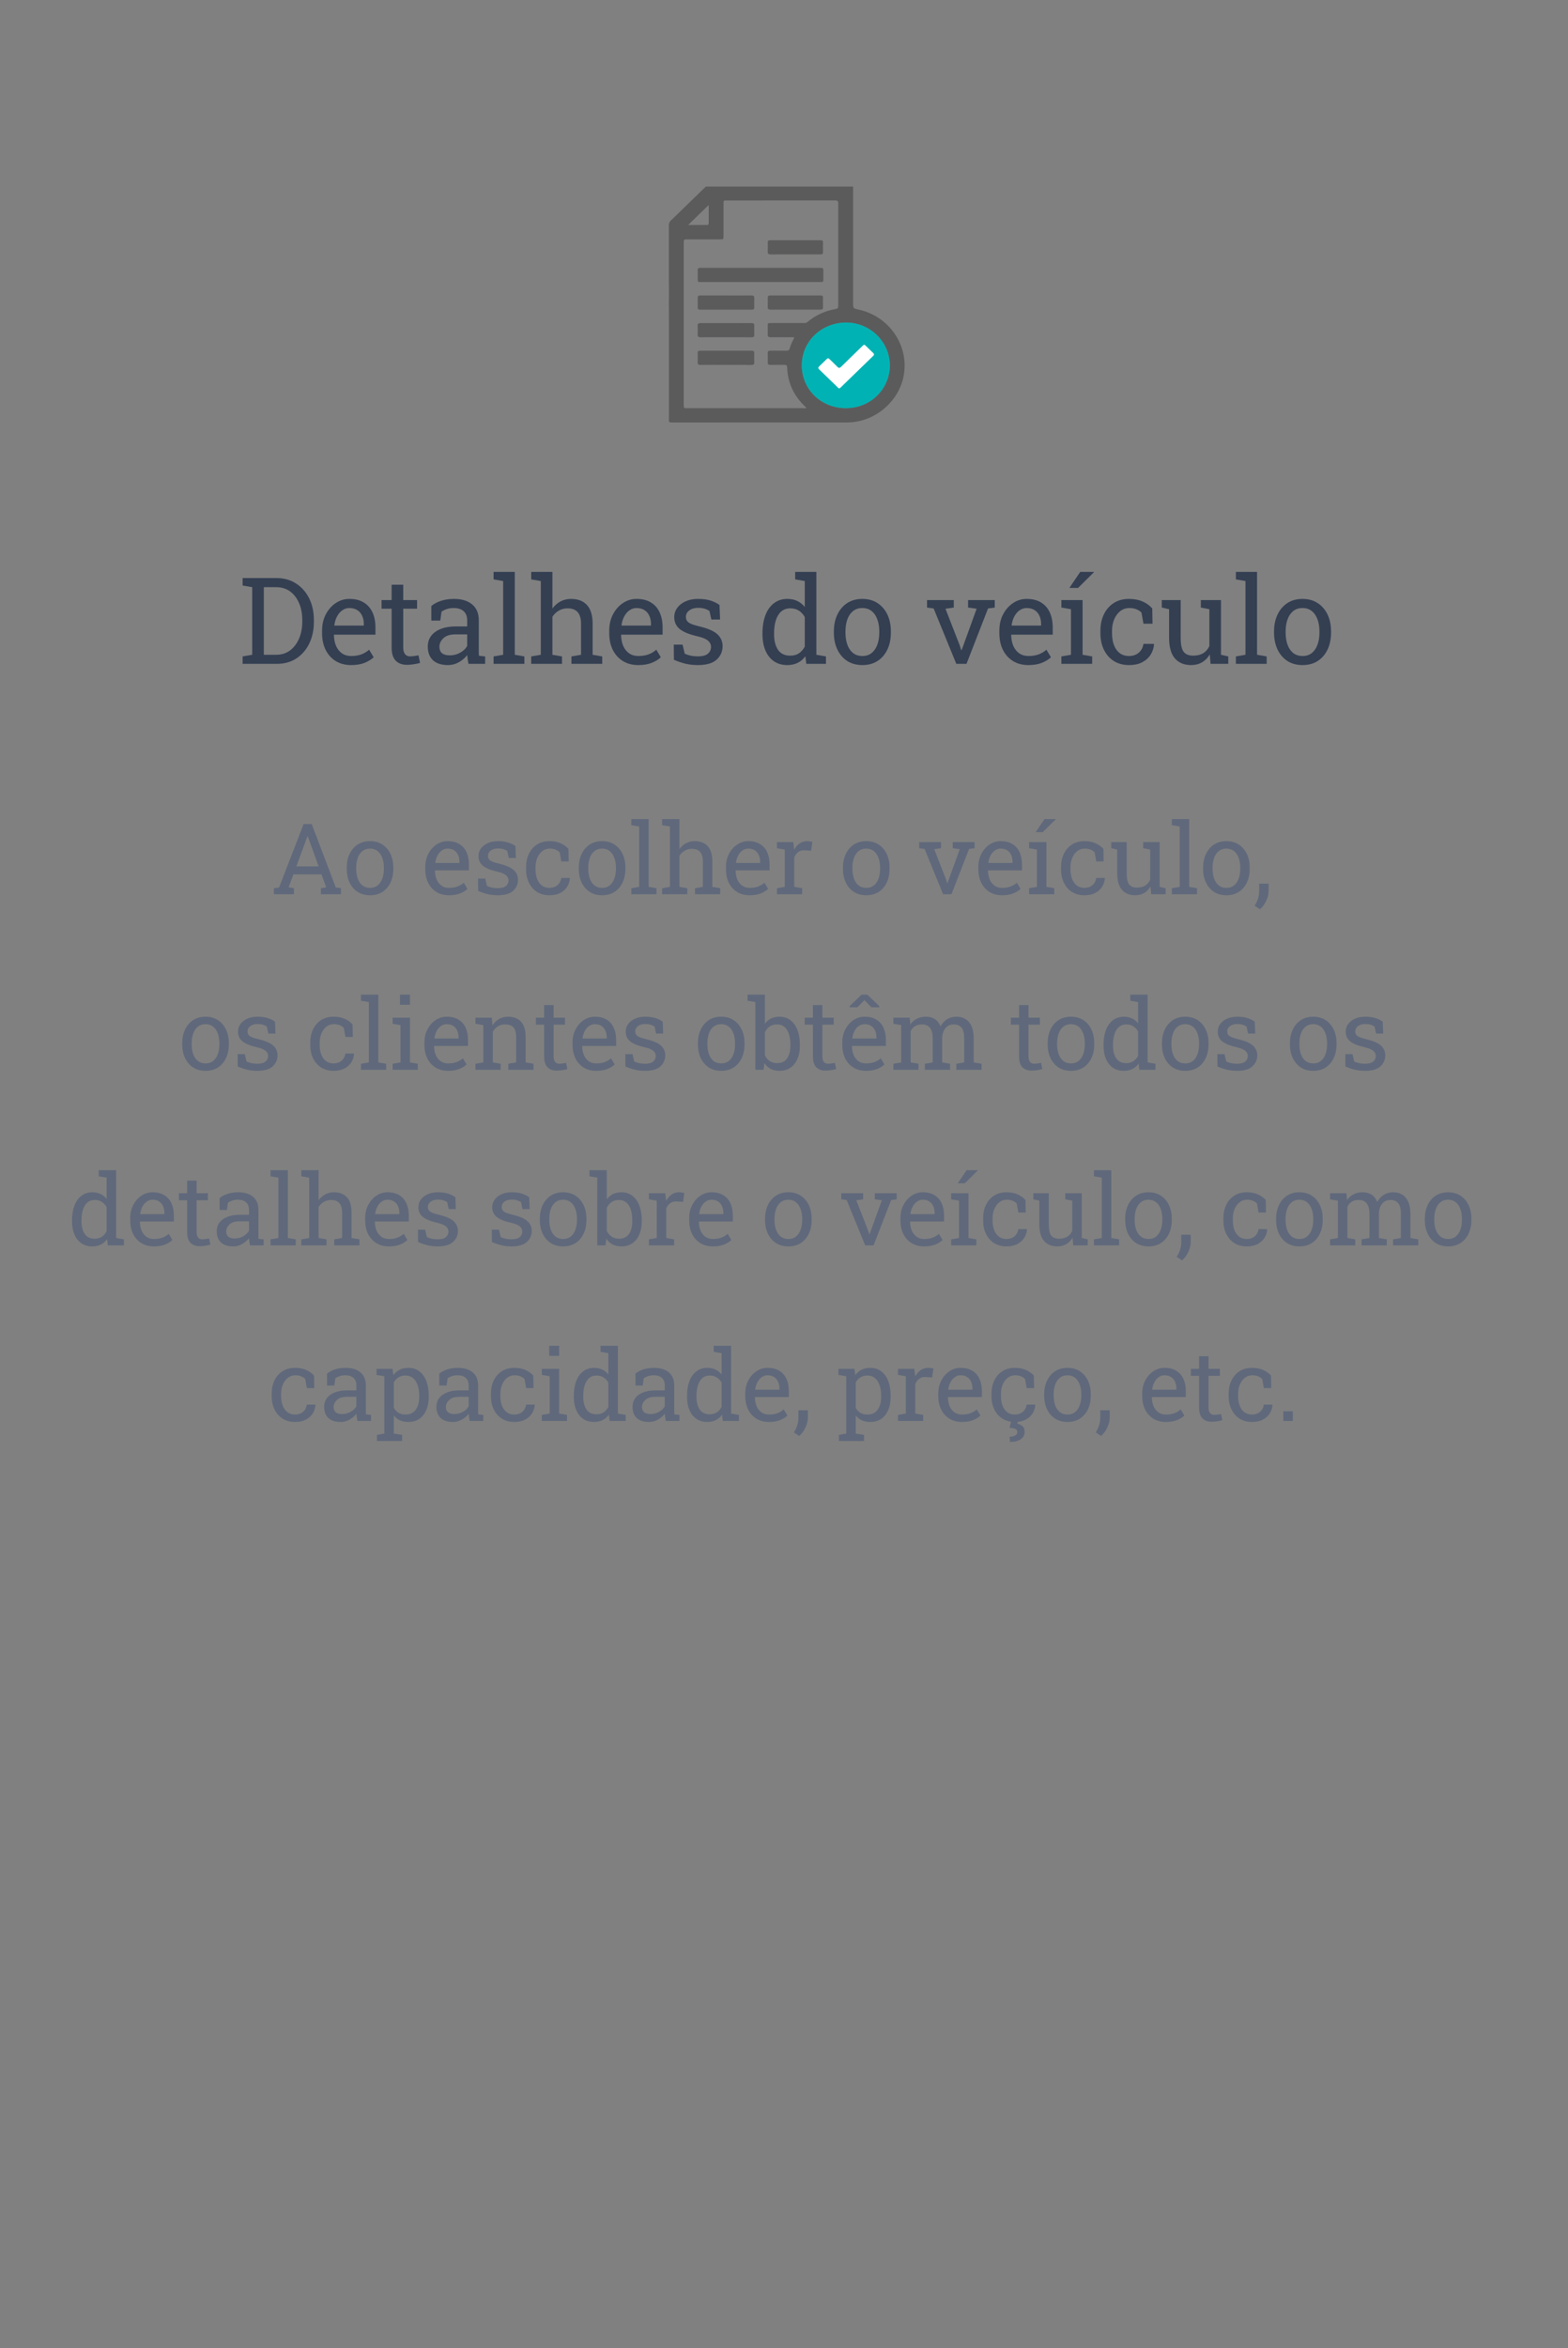 <svg width="286" height="428" viewBox="0 0 286 428" fill="none" xmlns="http://www.w3.org/2000/svg">
<rect x="0" y="0" width="286" height="428" fill="#808080" stroke="none"/>
<path d="M44.254 121V119.646L46.005 119.346V107.024L44.254 106.724V105.359H50.377C51.759 105.359 52.962 105.689 53.986 106.348C55.018 107.007 55.82 107.912 56.393 109.065C56.965 110.218 57.252 111.536 57.252 113.019V113.352C57.252 114.798 56.976 116.102 56.425 117.262C55.873 118.415 55.089 119.328 54.072 120.001C53.062 120.667 51.867 121 50.484 121H44.254ZM48.121 119.346H50.377C51.365 119.346 52.214 119.077 52.923 118.54C53.632 117.996 54.176 117.272 54.556 116.37C54.942 115.461 55.136 114.454 55.136 113.352V112.997C55.136 111.858 54.942 110.841 54.556 109.946C54.176 109.044 53.632 108.331 52.923 107.809C52.214 107.286 51.365 107.024 50.377 107.024H48.121V119.346Z" fill="#343F52"/>
<path d="M64.041 121.226C62.967 121.226 62.032 120.982 61.237 120.495C60.442 120.001 59.827 119.317 59.39 118.443C58.96 117.57 58.745 116.56 58.745 115.414V114.941C58.745 113.839 58.971 112.854 59.422 111.987C59.88 111.114 60.485 110.426 61.237 109.925C61.996 109.416 62.824 109.162 63.719 109.162C64.764 109.162 65.638 109.377 66.34 109.807C67.049 110.236 67.582 110.841 67.94 111.622C68.299 112.396 68.478 113.309 68.478 114.361V115.683H60.937L60.904 115.736C60.919 116.481 61.047 117.144 61.291 117.724C61.542 118.297 61.9 118.748 62.365 119.077C62.831 119.407 63.389 119.571 64.041 119.571C64.757 119.571 65.384 119.471 65.921 119.271C66.465 119.063 66.934 118.78 67.328 118.422L68.155 119.797C67.74 120.198 67.189 120.538 66.501 120.817C65.821 121.09 65.001 121.226 64.041 121.226ZM61.001 114.028H66.361V113.749C66.361 113.19 66.261 112.693 66.061 112.256C65.867 111.812 65.574 111.465 65.18 111.214C64.793 110.956 64.306 110.827 63.719 110.827C63.246 110.827 62.816 110.967 62.43 111.246C62.043 111.518 61.724 111.891 61.474 112.363C61.223 112.836 61.058 113.373 60.98 113.975L61.001 114.028Z" fill="#343F52"/>
<path d="M74.235 121.183C73.376 121.183 72.692 120.932 72.184 120.431C71.682 119.922 71.432 119.113 71.432 118.003V110.945H69.595V109.377H71.432V106.573H73.548V109.377H76.072V110.945H73.548V118.003C73.548 118.562 73.659 118.973 73.881 119.238C74.103 119.503 74.4 119.636 74.772 119.636C75.023 119.636 75.302 119.614 75.61 119.571C75.918 119.521 76.158 119.478 76.33 119.442L76.62 120.828C76.312 120.921 75.933 121.004 75.481 121.075C75.037 121.147 74.622 121.183 74.235 121.183Z" fill="#343F52"/>
<path d="M81.733 121.226C80.523 121.226 79.603 120.932 78.973 120.345C78.342 119.75 78.027 118.916 78.027 117.842C78.027 117.104 78.228 116.463 78.629 115.919C79.037 115.368 79.624 114.941 80.391 114.641C81.157 114.333 82.074 114.179 83.141 114.179H85.214V113.04C85.214 112.338 84.999 111.794 84.569 111.407C84.147 111.021 83.549 110.827 82.775 110.827C82.288 110.827 81.866 110.888 81.508 111.01C81.15 111.124 80.824 111.285 80.53 111.493L80.305 113.115H78.672V110.451C79.195 110.029 79.803 109.71 80.498 109.495C81.193 109.273 81.963 109.162 82.808 109.162C84.218 109.162 85.325 109.499 86.127 110.172C86.929 110.845 87.33 111.808 87.33 113.062V118.658C87.33 118.809 87.33 118.955 87.33 119.099C87.337 119.242 87.348 119.385 87.362 119.528L88.49 119.646V121H85.45C85.386 120.685 85.336 120.402 85.3 120.151C85.264 119.901 85.239 119.65 85.225 119.399C84.816 119.922 84.304 120.359 83.689 120.71C83.08 121.054 82.428 121.226 81.733 121.226ZM82.045 119.453C82.747 119.453 83.388 119.285 83.968 118.948C84.548 118.612 84.963 118.207 85.214 117.734V115.629H83.065C82.091 115.629 81.361 115.862 80.874 116.327C80.387 116.793 80.144 117.312 80.144 117.885C80.144 118.393 80.301 118.784 80.616 119.056C80.931 119.321 81.408 119.453 82.045 119.453Z" fill="#343F52"/>
<path d="M90.026 121V119.646L91.777 119.346V105.907L90.026 105.606V104.242H93.894V119.346L95.644 119.646V121H90.026Z" fill="#343F52"/>
<path d="M96.891 121V119.646L98.642 119.346V105.907L96.891 105.606V104.242H100.758V110.924C101.159 110.365 101.649 109.932 102.229 109.624C102.81 109.316 103.454 109.162 104.163 109.162C105.409 109.162 106.376 109.535 107.063 110.279C107.751 111.024 108.095 112.17 108.095 113.717V119.346L109.846 119.646V121H104.228V119.646L105.979 119.346V113.695C105.979 112.736 105.771 112.027 105.355 111.568C104.947 111.11 104.335 110.881 103.519 110.881C102.938 110.881 102.409 111.021 101.929 111.3C101.456 111.572 101.066 111.944 100.758 112.417V119.346L102.509 119.646V121H96.891Z" fill="#343F52"/>
<path d="M116.42 121.226C115.346 121.226 114.411 120.982 113.616 120.495C112.821 120.001 112.205 119.317 111.769 118.443C111.339 117.57 111.124 116.56 111.124 115.414V114.941C111.124 113.839 111.35 112.854 111.801 111.987C112.259 111.114 112.864 110.426 113.616 109.925C114.375 109.416 115.202 109.162 116.098 109.162C117.143 109.162 118.017 109.377 118.719 109.807C119.428 110.236 119.961 110.841 120.319 111.622C120.677 112.396 120.856 113.309 120.856 114.361V115.683H113.315L113.283 115.736C113.298 116.481 113.426 117.144 113.67 117.724C113.921 118.297 114.279 118.748 114.744 119.077C115.21 119.407 115.768 119.571 116.42 119.571C117.136 119.571 117.763 119.471 118.3 119.271C118.844 119.063 119.313 118.78 119.707 118.422L120.534 119.797C120.119 120.198 119.567 120.538 118.88 120.817C118.2 121.09 117.38 121.226 116.42 121.226ZM113.38 114.028H118.74V113.749C118.74 113.19 118.64 112.693 118.439 112.256C118.246 111.812 117.952 111.465 117.559 111.214C117.172 110.956 116.685 110.827 116.098 110.827C115.625 110.827 115.195 110.967 114.809 111.246C114.422 111.518 114.103 111.891 113.853 112.363C113.602 112.836 113.437 113.373 113.358 113.975L113.38 114.028Z" fill="#343F52"/>
<path d="M127.28 121.226C126.5 121.226 125.769 121.147 125.089 120.989C124.409 120.832 123.685 120.588 122.919 120.259L122.897 117.498H124.498L124.896 119.163C125.297 119.328 125.683 119.45 126.056 119.528C126.435 119.6 126.843 119.636 127.28 119.636C128.14 119.636 128.756 119.471 129.128 119.142C129.5 118.812 129.687 118.404 129.687 117.917C129.687 117.459 129.497 117.072 129.117 116.757C128.745 116.435 128.064 116.162 127.076 115.94C125.673 115.618 124.638 115.188 123.972 114.651C123.313 114.107 122.983 113.384 122.983 112.481C122.983 111.851 123.166 111.289 123.531 110.795C123.896 110.294 124.405 109.896 125.057 109.603C125.708 109.309 126.467 109.162 127.334 109.162C128.215 109.162 128.967 109.262 129.59 109.463C130.22 109.663 130.768 109.932 131.233 110.269L131.341 112.922H129.751L129.407 111.375C129.157 111.189 128.859 111.046 128.516 110.945C128.172 110.845 127.778 110.795 127.334 110.795C126.675 110.795 126.138 110.949 125.723 111.257C125.314 111.565 125.11 111.951 125.11 112.417C125.11 112.689 125.168 112.925 125.282 113.126C125.404 113.326 125.633 113.509 125.97 113.674C126.306 113.831 126.8 113.989 127.452 114.146C129.071 114.526 130.199 115.009 130.836 115.597C131.48 116.184 131.803 116.907 131.803 117.767C131.803 118.748 131.438 119.571 130.707 120.237C129.984 120.896 128.841 121.226 127.28 121.226Z" fill="#343F52"/>
<path d="M143.598 121.226C142.652 121.226 141.84 120.993 141.159 120.527C140.486 120.055 139.97 119.399 139.612 118.562C139.254 117.724 139.075 116.746 139.075 115.629V115.403C139.075 114.157 139.254 113.065 139.612 112.127C139.97 111.189 140.49 110.462 141.17 109.946C141.85 109.424 142.667 109.162 143.619 109.162C144.307 109.162 144.912 109.291 145.435 109.549C145.965 109.799 146.416 110.165 146.788 110.645V105.907L145.037 105.606V104.242H148.904V119.346L150.655 119.646V121H147.067L146.896 119.614C146.516 120.144 146.05 120.545 145.499 120.817C144.955 121.09 144.321 121.226 143.598 121.226ZM144.135 119.507C144.765 119.507 145.295 119.364 145.725 119.077C146.154 118.791 146.509 118.386 146.788 117.863V112.471C146.516 111.984 146.161 111.597 145.725 111.311C145.288 111.024 144.765 110.881 144.156 110.881C143.483 110.881 142.928 111.074 142.491 111.461C142.054 111.84 141.729 112.37 141.514 113.051C141.299 113.724 141.191 114.508 141.191 115.403V115.629C141.191 116.796 141.431 117.734 141.911 118.443C142.391 119.152 143.132 119.507 144.135 119.507Z" fill="#343F52"/>
<path d="M157.305 121.226C156.23 121.226 155.303 120.975 154.522 120.474C153.749 119.965 153.151 119.267 152.729 118.379C152.306 117.484 152.095 116.463 152.095 115.317V115.081C152.095 113.935 152.306 112.918 152.729 112.03C153.151 111.135 153.749 110.433 154.522 109.925C155.303 109.416 156.223 109.162 157.283 109.162C158.357 109.162 159.281 109.416 160.055 109.925C160.835 110.433 161.437 111.132 161.859 112.02C162.282 112.908 162.493 113.928 162.493 115.081V115.317C162.493 116.47 162.282 117.494 161.859 118.39C161.437 119.278 160.839 119.972 160.065 120.474C159.292 120.975 158.372 121.226 157.305 121.226ZM157.305 119.571C157.978 119.571 158.54 119.389 158.991 119.023C159.45 118.651 159.793 118.146 160.022 117.509C160.259 116.864 160.377 116.134 160.377 115.317V115.081C160.377 114.265 160.259 113.538 160.022 112.9C159.793 112.256 159.45 111.751 158.991 111.386C158.533 111.013 157.964 110.827 157.283 110.827C156.61 110.827 156.044 111.013 155.586 111.386C155.128 111.751 154.784 112.256 154.555 112.9C154.326 113.538 154.211 114.265 154.211 115.081V115.317C154.211 116.134 154.326 116.864 154.555 117.509C154.784 118.146 155.128 118.651 155.586 119.023C156.051 119.389 156.624 119.571 157.305 119.571Z" fill="#343F52"/>
<path d="M174.428 121L170.292 110.902L169.089 110.741V109.377H173.966V110.741L172.451 110.956L175.029 117.573L175.33 118.508H175.395L175.738 117.573L178.134 110.956L176.576 110.741V109.377H181.442V110.741L180.218 110.902L176.286 121H174.428Z" fill="#343F52"/>
<path d="M187.576 121.226C186.502 121.226 185.567 120.982 184.772 120.495C183.978 120.001 183.362 119.317 182.925 118.443C182.495 117.57 182.28 116.56 182.28 115.414V114.941C182.28 113.839 182.506 112.854 182.957 111.987C183.415 111.114 184.021 110.426 184.772 109.925C185.532 109.416 186.359 109.162 187.254 109.162C188.299 109.162 189.173 109.377 189.875 109.807C190.584 110.236 191.118 110.841 191.476 111.622C191.834 112.396 192.013 113.309 192.013 114.361V115.683H184.472L184.439 115.736C184.454 116.481 184.583 117.144 184.826 117.724C185.077 118.297 185.435 118.748 185.9 119.077C186.366 119.407 186.924 119.571 187.576 119.571C188.292 119.571 188.919 119.471 189.456 119.271C190 119.063 190.469 118.78 190.863 118.422L191.69 119.797C191.275 120.198 190.724 120.538 190.036 120.817C189.356 121.09 188.536 121.226 187.576 121.226ZM184.536 114.028H189.896V113.749C189.896 113.19 189.796 112.693 189.596 112.256C189.402 111.812 189.109 111.465 188.715 111.214C188.328 110.956 187.841 110.827 187.254 110.827C186.781 110.827 186.352 110.967 185.965 111.246C185.578 111.518 185.259 111.891 185.009 112.363C184.758 112.836 184.593 113.373 184.515 113.975L184.536 114.028Z" fill="#343F52"/>
<path d="M193.592 121V119.646L195.343 119.346V111.042L193.592 110.741V109.377H197.459V119.346L199.21 119.646V121H193.592ZM195.053 107.164L197.029 104.242H199.5L199.521 104.307L196.632 107.164H195.053Z" fill="#343F52"/>
<path d="M205.924 121.226C204.871 121.226 203.954 120.982 203.174 120.495C202.393 120.001 201.788 119.317 201.358 118.443C200.929 117.57 200.714 116.56 200.714 115.414V114.963C200.714 113.86 200.922 112.872 201.337 111.998C201.752 111.124 202.35 110.433 203.131 109.925C203.911 109.416 204.842 109.162 205.924 109.162C206.862 109.162 207.682 109.316 208.384 109.624C209.093 109.932 209.687 110.354 210.167 110.892L210.221 113.685H208.566L208.201 111.654C207.958 111.404 207.653 111.203 207.288 111.053C206.923 110.902 206.493 110.827 205.999 110.827C205.369 110.827 204.814 111.013 204.334 111.386C203.861 111.758 203.493 112.256 203.228 112.879C202.963 113.502 202.83 114.197 202.83 114.963V115.414C202.83 116.259 202.952 116.993 203.195 117.616C203.446 118.239 203.8 118.723 204.259 119.066C204.724 119.403 205.276 119.571 205.913 119.571C206.629 119.571 207.224 119.374 207.696 118.98C208.169 118.587 208.459 118.046 208.566 117.358H210.468L210.489 117.423C210.453 118.089 210.257 118.712 209.898 119.292C209.54 119.872 209.028 120.341 208.362 120.699C207.703 121.05 206.891 121.226 205.924 121.226Z" fill="#343F52"/>
<path d="M217.257 121.226C215.996 121.226 215.012 120.821 214.303 120.012C213.594 119.202 213.239 117.942 213.239 116.23V111.042L211.907 110.741V109.377H215.355V116.252C215.355 117.491 215.538 118.343 215.903 118.809C216.269 119.274 216.838 119.507 217.611 119.507C218.363 119.507 218.983 119.356 219.47 119.056C219.964 118.748 220.336 118.314 220.587 117.756V111.042L219.029 110.741V109.377H222.703V119.346L224.035 119.646V121H220.802L220.662 119.281C220.297 119.904 219.824 120.384 219.244 120.721C218.671 121.057 218.009 121.226 217.257 121.226Z" fill="#343F52"/>
<path d="M225.421 121V119.646L227.172 119.346V105.907L225.421 105.606V104.242H229.288V119.346L231.039 119.646V121H225.421Z" fill="#343F52"/>
<path d="M237.592 121.226C236.518 121.226 235.59 120.975 234.81 120.474C234.036 119.965 233.438 119.267 233.016 118.379C232.593 117.484 232.382 116.463 232.382 115.317V115.081C232.382 113.935 232.593 112.918 233.016 112.03C233.438 111.135 234.036 110.433 234.81 109.925C235.59 109.416 236.51 109.162 237.57 109.162C238.645 109.162 239.568 109.416 240.342 109.925C241.122 110.433 241.724 111.132 242.146 112.02C242.569 112.908 242.78 113.928 242.78 115.081V115.317C242.78 116.47 242.569 117.494 242.146 118.39C241.724 119.278 241.126 119.972 240.353 120.474C239.579 120.975 238.659 121.226 237.592 121.226ZM237.592 119.571C238.265 119.571 238.827 119.389 239.278 119.023C239.737 118.651 240.08 118.146 240.31 117.509C240.546 116.864 240.664 116.134 240.664 115.317V115.081C240.664 114.265 240.546 113.538 240.31 112.9C240.08 112.256 239.737 111.751 239.278 111.386C238.82 111.013 238.251 110.827 237.57 110.827C236.897 110.827 236.331 111.013 235.873 111.386C235.415 111.751 235.071 112.256 234.842 112.9C234.613 113.538 234.498 114.265 234.498 115.081V115.317C234.498 116.134 234.613 116.864 234.842 117.509C235.071 118.146 235.415 118.651 235.873 119.023C236.339 119.389 236.911 119.571 237.592 119.571Z" fill="#343F52"/>
<path d="M49.95 163V161.893L50.899 161.761L55.373 150.203H56.858L61.253 161.761L62.193 161.893V163H58.52V161.893L59.486 161.726L58.643 159.37H53.519L52.648 161.726L53.615 161.893V163H49.95ZM54.055 157.92H58.115L56.234 152.717L56.129 152.427H56.076L55.971 152.717L54.055 157.92Z" fill="#60697B"/>
<path d="M67.502 163.185C66.623 163.185 65.864 162.979 65.226 162.569C64.593 162.153 64.103 161.582 63.758 160.855C63.412 160.123 63.239 159.288 63.239 158.351V158.157C63.239 157.22 63.412 156.388 63.758 155.661C64.103 154.929 64.593 154.354 65.226 153.938C65.864 153.522 66.617 153.314 67.484 153.314C68.363 153.314 69.119 153.522 69.752 153.938C70.391 154.354 70.883 154.926 71.228 155.652C71.574 156.379 71.747 157.214 71.747 158.157V158.351C71.747 159.294 71.574 160.132 71.228 160.864C70.883 161.591 70.394 162.159 69.761 162.569C69.128 162.979 68.375 163.185 67.502 163.185ZM67.502 161.831C68.053 161.831 68.513 161.682 68.882 161.383C69.257 161.078 69.538 160.665 69.726 160.144C69.919 159.616 70.016 159.019 70.016 158.351V158.157C70.016 157.489 69.919 156.895 69.726 156.373C69.538 155.846 69.257 155.433 68.882 155.134C68.507 154.829 68.041 154.677 67.484 154.677C66.934 154.677 66.471 154.829 66.096 155.134C65.721 155.433 65.439 155.846 65.252 156.373C65.064 156.895 64.971 157.489 64.971 158.157V158.351C64.971 159.019 65.064 159.616 65.252 160.144C65.439 160.665 65.721 161.078 66.096 161.383C66.477 161.682 66.945 161.831 67.502 161.831Z" fill="#60697B"/>
<path d="M81.898 163.185C81.019 163.185 80.255 162.985 79.605 162.587C78.954 162.183 78.45 161.623 78.093 160.908C77.741 160.193 77.565 159.367 77.565 158.43V158.043C77.565 157.141 77.75 156.335 78.119 155.626C78.494 154.911 78.989 154.349 79.605 153.938C80.226 153.522 80.902 153.314 81.635 153.314C82.49 153.314 83.205 153.49 83.779 153.842C84.359 154.193 84.796 154.688 85.089 155.327C85.382 155.96 85.528 156.707 85.528 157.568V158.649H79.358L79.332 158.693C79.344 159.303 79.449 159.845 79.648 160.319C79.853 160.788 80.147 161.157 80.527 161.427C80.908 161.696 81.365 161.831 81.898 161.831C82.484 161.831 82.997 161.749 83.436 161.585C83.882 161.415 84.266 161.184 84.588 160.891L85.265 162.016C84.925 162.344 84.474 162.622 83.911 162.851C83.355 163.073 82.684 163.185 81.898 163.185ZM79.411 157.296H83.797V157.067C83.797 156.61 83.715 156.203 83.551 155.846C83.393 155.482 83.152 155.198 82.83 154.993C82.514 154.782 82.115 154.677 81.635 154.677C81.248 154.677 80.897 154.791 80.58 155.02C80.264 155.242 80.003 155.547 79.798 155.934C79.593 156.32 79.458 156.76 79.394 157.252L79.411 157.296Z" fill="#60697B"/>
<path d="M90.784 163.185C90.145 163.185 89.548 163.12 88.991 162.991C88.435 162.862 87.843 162.663 87.216 162.394L87.198 160.135H88.508L88.833 161.497C89.161 161.632 89.478 161.731 89.782 161.796C90.093 161.854 90.427 161.884 90.784 161.884C91.487 161.884 91.991 161.749 92.296 161.479C92.601 161.21 92.753 160.876 92.753 160.478C92.753 160.103 92.598 159.786 92.287 159.528C91.982 159.265 91.426 159.042 90.617 158.86C89.469 158.597 88.622 158.245 88.077 157.806C87.538 157.36 87.269 156.769 87.269 156.03C87.269 155.515 87.418 155.055 87.717 154.65C88.016 154.24 88.432 153.915 88.965 153.675C89.498 153.435 90.119 153.314 90.828 153.314C91.549 153.314 92.164 153.396 92.674 153.561C93.189 153.725 93.638 153.944 94.019 154.22L94.106 156.391H92.806L92.524 155.125C92.319 154.973 92.076 154.855 91.795 154.773C91.514 154.691 91.191 154.65 90.828 154.65C90.289 154.65 89.85 154.776 89.51 155.028C89.176 155.28 89.009 155.597 89.009 155.978C89.009 156.2 89.056 156.394 89.149 156.558C89.249 156.722 89.436 156.871 89.712 157.006C89.987 157.135 90.392 157.264 90.925 157.393C92.249 157.703 93.172 158.099 93.693 158.579C94.221 159.06 94.484 159.651 94.484 160.354C94.484 161.157 94.186 161.831 93.588 162.376C92.996 162.915 92.061 163.185 90.784 163.185Z" fill="#60697B"/>
<path d="M100.215 163.185C99.353 163.185 98.603 162.985 97.965 162.587C97.326 162.183 96.831 161.623 96.48 160.908C96.128 160.193 95.952 159.367 95.952 158.43V158.061C95.952 157.158 96.122 156.35 96.462 155.635C96.802 154.92 97.291 154.354 97.93 153.938C98.568 153.522 99.33 153.314 100.215 153.314C100.982 153.314 101.653 153.44 102.228 153.692C102.808 153.944 103.294 154.29 103.687 154.729L103.73 157.015H102.377L102.078 155.354C101.879 155.148 101.63 154.984 101.331 154.861C101.032 154.738 100.681 154.677 100.276 154.677C99.761 154.677 99.307 154.829 98.914 155.134C98.527 155.438 98.226 155.846 98.009 156.355C97.792 156.865 97.684 157.434 97.684 158.061V158.43C97.684 159.121 97.783 159.722 97.982 160.231C98.188 160.741 98.478 161.137 98.853 161.418C99.233 161.693 99.685 161.831 100.206 161.831C100.792 161.831 101.278 161.67 101.665 161.348C102.052 161.025 102.289 160.583 102.377 160.021H103.933L103.95 160.073C103.921 160.618 103.76 161.128 103.467 161.603C103.174 162.077 102.755 162.461 102.21 162.754C101.671 163.041 101.006 163.185 100.215 163.185Z" fill="#60697B"/>
<path d="M109.83 163.185C108.951 163.185 108.192 162.979 107.554 162.569C106.921 162.153 106.432 161.582 106.086 160.855C105.74 160.123 105.567 159.288 105.567 158.351V158.157C105.567 157.22 105.74 156.388 106.086 155.661C106.432 154.929 106.921 154.354 107.554 153.938C108.192 153.522 108.945 153.314 109.812 153.314C110.691 153.314 111.447 153.522 112.08 153.938C112.719 154.354 113.211 154.926 113.557 155.652C113.902 156.379 114.075 157.214 114.075 158.157V158.351C114.075 159.294 113.902 160.132 113.557 160.864C113.211 161.591 112.722 162.159 112.089 162.569C111.456 162.979 110.703 163.185 109.83 163.185ZM109.83 161.831C110.381 161.831 110.841 161.682 111.21 161.383C111.585 161.078 111.866 160.665 112.054 160.144C112.247 159.616 112.344 159.019 112.344 158.351V158.157C112.344 157.489 112.247 156.895 112.054 156.373C111.866 155.846 111.585 155.433 111.21 155.134C110.835 154.829 110.369 154.677 109.812 154.677C109.262 154.677 108.799 154.829 108.424 155.134C108.049 155.433 107.768 155.846 107.58 156.373C107.393 156.895 107.299 157.489 107.299 158.157V158.351C107.299 159.019 107.393 159.616 107.58 160.144C107.768 160.665 108.049 161.078 108.424 161.383C108.805 161.682 109.273 161.831 109.83 161.831Z" fill="#60697B"/>
<path d="M115.147 163V161.893L116.58 161.646V150.651L115.147 150.405V149.289H118.312V161.646L119.744 161.893V163H115.147Z" fill="#60697B"/>
<path d="M120.764 163V161.893L122.196 161.646V150.651L120.764 150.405V149.289H123.928V154.756C124.256 154.299 124.657 153.944 125.132 153.692C125.606 153.44 126.134 153.314 126.714 153.314C127.733 153.314 128.524 153.619 129.087 154.229C129.649 154.838 129.931 155.775 129.931 157.041V161.646L131.363 161.893V163H126.767V161.893L128.199 161.646V157.023C128.199 156.238 128.029 155.658 127.689 155.283C127.355 154.908 126.854 154.721 126.187 154.721C125.712 154.721 125.278 154.835 124.886 155.063C124.499 155.286 124.18 155.591 123.928 155.978V161.646L125.36 161.893V163H120.764Z" fill="#60697B"/>
<path d="M136.742 163.185C135.863 163.185 135.099 162.985 134.448 162.587C133.798 162.183 133.294 161.623 132.937 160.908C132.585 160.193 132.409 159.367 132.409 158.43V158.043C132.409 157.141 132.594 156.335 132.963 155.626C133.338 154.911 133.833 154.349 134.448 153.938C135.069 153.522 135.746 153.314 136.479 153.314C137.334 153.314 138.049 153.49 138.623 153.842C139.203 154.193 139.64 154.688 139.933 155.327C140.226 155.96 140.372 156.707 140.372 157.568V158.649H134.202L134.176 158.693C134.188 159.303 134.293 159.845 134.492 160.319C134.697 160.788 134.99 161.157 135.371 161.427C135.752 161.696 136.209 161.831 136.742 161.831C137.328 161.831 137.841 161.749 138.28 161.585C138.726 161.415 139.109 161.184 139.432 160.891L140.108 162.016C139.769 162.344 139.317 162.622 138.755 162.851C138.198 163.073 137.527 163.185 136.742 163.185ZM134.255 157.296H138.641V157.067C138.641 156.61 138.559 156.203 138.395 155.846C138.236 155.482 137.996 155.198 137.674 154.993C137.357 154.782 136.959 154.677 136.479 154.677C136.092 154.677 135.74 154.791 135.424 155.02C135.107 155.242 134.847 155.547 134.642 155.934C134.437 156.32 134.302 156.76 134.237 157.252L134.255 157.296Z" fill="#60697B"/>
<path d="M141.708 163V161.893L143.141 161.646V154.853L141.708 154.606V153.49H144.688L144.837 154.703L144.854 154.87C145.124 154.384 145.455 154.003 145.848 153.728C146.246 153.452 146.7 153.314 147.21 153.314C147.392 153.314 147.576 153.332 147.764 153.367C147.957 153.396 148.095 153.426 148.177 153.455L147.948 155.063L146.744 154.993C146.287 154.964 145.903 155.069 145.593 155.31C145.282 155.544 145.042 155.86 144.872 156.259V161.646L146.305 161.893V163H141.708Z" fill="#60697B"/>
<path d="M158.012 163.185C157.133 163.185 156.374 162.979 155.735 162.569C155.103 162.153 154.613 161.582 154.268 160.855C153.922 160.123 153.749 159.288 153.749 158.351V158.157C153.749 157.22 153.922 156.388 154.268 155.661C154.613 154.929 155.103 154.354 155.735 153.938C156.374 153.522 157.127 153.314 157.994 153.314C158.873 153.314 159.629 153.522 160.262 153.938C160.9 154.354 161.393 154.926 161.738 155.652C162.084 156.379 162.257 157.214 162.257 158.157V158.351C162.257 159.294 162.084 160.132 161.738 160.864C161.393 161.591 160.903 162.159 160.271 162.569C159.638 162.979 158.885 163.185 158.012 163.185ZM158.012 161.831C158.562 161.831 159.022 161.682 159.392 161.383C159.767 161.078 160.048 160.665 160.235 160.144C160.429 159.616 160.525 159.019 160.525 158.351V158.157C160.525 157.489 160.429 156.895 160.235 156.373C160.048 155.846 159.767 155.433 159.392 155.134C159.017 154.829 158.551 154.677 157.994 154.677C157.443 154.677 156.98 154.829 156.605 155.134C156.23 155.433 155.949 155.846 155.762 156.373C155.574 156.895 155.48 157.489 155.48 158.157V158.351C155.48 159.019 155.574 159.616 155.762 160.144C155.949 160.665 156.23 161.078 156.605 161.383C156.986 161.682 157.455 161.831 158.012 161.831Z" fill="#60697B"/>
<path d="M172.021 163L168.638 154.738L167.653 154.606V153.49H171.644V154.606L170.404 154.782L172.514 160.196L172.76 160.961H172.812L173.094 160.196L175.054 154.782L173.779 154.606V153.49H177.761V154.606L176.759 154.738L173.542 163H172.021Z" fill="#60697B"/>
<path d="M182.779 163.185C181.9 163.185 181.136 162.985 180.485 162.587C179.835 162.183 179.331 161.623 178.974 160.908C178.622 160.193 178.446 159.367 178.446 158.43V158.043C178.446 157.141 178.631 156.335 179 155.626C179.375 154.911 179.87 154.349 180.485 153.938C181.106 153.522 181.783 153.314 182.516 153.314C183.371 153.314 184.086 153.49 184.66 153.842C185.24 154.193 185.677 154.688 185.97 155.327C186.263 155.96 186.409 156.707 186.409 157.568V158.649H180.239L180.213 158.693C180.225 159.303 180.33 159.845 180.529 160.319C180.734 160.788 181.027 161.157 181.408 161.427C181.789 161.696 182.246 161.831 182.779 161.831C183.365 161.831 183.878 161.749 184.317 161.585C184.763 161.415 185.146 161.184 185.469 160.891L186.146 162.016C185.806 162.344 185.354 162.622 184.792 162.851C184.235 163.073 183.564 163.185 182.779 163.185ZM180.292 157.296H184.678V157.067C184.678 156.61 184.596 156.203 184.432 155.846C184.273 155.482 184.033 155.198 183.711 154.993C183.395 154.782 182.996 154.677 182.516 154.677C182.129 154.677 181.777 154.791 181.461 155.02C181.145 155.242 180.884 155.547 180.679 155.934C180.474 156.32 180.339 156.76 180.274 157.252L180.292 157.296Z" fill="#60697B"/>
<path d="M187.701 163V161.893L189.134 161.646V154.853L187.701 154.606V153.49H190.865V161.646L192.298 161.893V163H187.701ZM188.896 151.68L190.514 149.289H192.535L192.553 149.342L190.188 151.68H188.896Z" fill="#60697B"/>
<path d="M197.791 163.185C196.93 163.185 196.18 162.985 195.541 162.587C194.902 162.183 194.407 161.623 194.056 160.908C193.704 160.193 193.528 159.367 193.528 158.43V158.061C193.528 157.158 193.698 156.35 194.038 155.635C194.378 154.92 194.867 154.354 195.506 153.938C196.145 153.522 196.906 153.314 197.791 153.314C198.559 153.314 199.229 153.44 199.804 153.692C200.384 153.944 200.87 154.29 201.263 154.729L201.307 157.015H199.953L199.654 155.354C199.455 155.148 199.206 154.984 198.907 154.861C198.608 154.738 198.257 154.677 197.853 154.677C197.337 154.677 196.883 154.829 196.49 155.134C196.104 155.438 195.802 155.846 195.585 156.355C195.368 156.865 195.26 157.434 195.26 158.061V158.43C195.26 159.121 195.359 159.722 195.559 160.231C195.764 160.741 196.054 161.137 196.429 161.418C196.81 161.693 197.261 161.831 197.782 161.831C198.368 161.831 198.854 161.67 199.241 161.348C199.628 161.025 199.865 160.583 199.953 160.021H201.509L201.526 160.073C201.497 160.618 201.336 161.128 201.043 161.603C200.75 162.077 200.331 162.461 199.786 162.754C199.247 163.041 198.582 163.185 197.791 163.185Z" fill="#60697B"/>
<path d="M207.063 163.185C206.032 163.185 205.227 162.854 204.646 162.191C204.066 161.529 203.776 160.498 203.776 159.098V154.853L202.687 154.606V153.49H205.508V159.115C205.508 160.129 205.657 160.826 205.956 161.207C206.255 161.588 206.721 161.778 207.354 161.778C207.969 161.778 208.476 161.655 208.874 161.409C209.278 161.157 209.583 160.803 209.788 160.346V154.853L208.514 154.606V153.49H211.52V161.646L212.609 161.893V163H209.964L209.85 161.594C209.551 162.104 209.164 162.496 208.689 162.771C208.221 163.047 207.679 163.185 207.063 163.185Z" fill="#60697B"/>
<path d="M213.743 163V161.893L215.176 161.646V150.651L213.743 150.405V149.289H216.907V161.646L218.34 161.893V163H213.743Z" fill="#60697B"/>
<path d="M223.701 163.185C222.822 163.185 222.063 162.979 221.425 162.569C220.792 162.153 220.303 161.582 219.957 160.855C219.611 160.123 219.438 159.288 219.438 158.351V158.157C219.438 157.22 219.611 156.388 219.957 155.661C220.303 154.929 220.792 154.354 221.425 153.938C222.063 153.522 222.816 153.314 223.684 153.314C224.562 153.314 225.318 153.522 225.951 153.938C226.59 154.354 227.082 154.926 227.428 155.652C227.773 156.379 227.946 157.214 227.946 158.157V158.351C227.946 159.294 227.773 160.132 227.428 160.864C227.082 161.591 226.593 162.159 225.96 162.569C225.327 162.979 224.574 163.185 223.701 163.185ZM223.701 161.831C224.252 161.831 224.712 161.682 225.081 161.383C225.456 161.078 225.737 160.665 225.925 160.144C226.118 159.616 226.215 159.019 226.215 158.351V158.157C226.215 157.489 226.118 156.895 225.925 156.373C225.737 155.846 225.456 155.433 225.081 155.134C224.706 154.829 224.24 154.677 223.684 154.677C223.133 154.677 222.67 154.829 222.295 155.134C221.92 155.433 221.639 155.846 221.451 156.373C221.264 156.895 221.17 157.489 221.17 158.157V158.351C221.17 159.019 221.264 159.616 221.451 160.144C221.639 160.665 221.92 161.078 222.295 161.383C222.676 161.682 223.145 161.831 223.701 161.831Z" fill="#60697B"/>
<path d="M229.81 165.733L228.834 165.083C229.109 164.661 229.317 164.23 229.458 163.791C229.599 163.352 229.669 162.886 229.669 162.394V161.058H231.4V162.367C231.4 162.941 231.257 163.542 230.97 164.169C230.683 164.796 230.296 165.317 229.81 165.733Z" fill="#60697B"/>
<path d="M37.496 195.185C36.617 195.185 35.858 194.979 35.22 194.569C34.587 194.153 34.098 193.582 33.752 192.855C33.406 192.123 33.233 191.288 33.233 190.351V190.157C33.233 189.22 33.406 188.388 33.752 187.661C34.098 186.929 34.587 186.354 35.22 185.938C35.858 185.522 36.611 185.314 37.478 185.314C38.357 185.314 39.113 185.522 39.746 185.938C40.385 186.354 40.877 186.926 41.223 187.652C41.568 188.379 41.741 189.214 41.741 190.157V190.351C41.741 191.294 41.568 192.132 41.223 192.864C40.877 193.591 40.388 194.159 39.755 194.569C39.122 194.979 38.369 195.185 37.496 195.185ZM37.496 193.831C38.047 193.831 38.507 193.682 38.876 193.383C39.251 193.078 39.532 192.665 39.72 192.144C39.913 191.616 40.01 191.019 40.01 190.351V190.157C40.01 189.489 39.913 188.895 39.72 188.373C39.532 187.846 39.251 187.433 38.876 187.134C38.501 186.829 38.035 186.677 37.478 186.677C36.928 186.677 36.465 186.829 36.09 187.134C35.715 187.433 35.434 187.846 35.246 188.373C35.059 188.895 34.965 189.489 34.965 190.157V190.351C34.965 191.019 35.059 191.616 35.246 192.144C35.434 192.665 35.715 193.078 36.09 193.383C36.471 193.682 36.94 193.831 37.496 193.831Z" fill="#60697B"/>
<path d="M46.927 195.185C46.288 195.185 45.69 195.12 45.134 194.991C44.577 194.862 43.985 194.663 43.358 194.394L43.341 192.135H44.65L44.976 193.497C45.304 193.632 45.62 193.731 45.925 193.796C46.235 193.854 46.569 193.884 46.927 193.884C47.63 193.884 48.134 193.749 48.438 193.479C48.743 193.21 48.895 192.876 48.895 192.478C48.895 192.103 48.74 191.786 48.43 191.528C48.125 191.265 47.568 191.042 46.76 190.86C45.611 190.597 44.765 190.245 44.22 189.806C43.681 189.36 43.411 188.769 43.411 188.03C43.411 187.515 43.56 187.055 43.859 186.65C44.158 186.24 44.574 185.915 45.107 185.675C45.641 185.435 46.262 185.314 46.971 185.314C47.691 185.314 48.307 185.396 48.816 185.561C49.332 185.725 49.78 185.944 50.161 186.22L50.249 188.391H48.948L48.667 187.125C48.462 186.973 48.219 186.855 47.938 186.773C47.656 186.691 47.334 186.65 46.971 186.65C46.432 186.65 45.992 186.776 45.652 187.028C45.318 187.28 45.151 187.597 45.151 187.978C45.151 188.2 45.198 188.394 45.292 188.558C45.392 188.722 45.579 188.871 45.855 189.006C46.13 189.135 46.534 189.264 47.067 189.393C48.392 189.703 49.315 190.099 49.836 190.579C50.363 191.06 50.627 191.651 50.627 192.354C50.627 193.157 50.328 193.831 49.73 194.376C49.139 194.915 48.204 195.185 46.927 195.185Z" fill="#60697B"/>
<path d="M60.84 195.185C59.978 195.185 59.228 194.985 58.59 194.587C57.951 194.183 57.456 193.623 57.105 192.908C56.753 192.193 56.577 191.367 56.577 190.43V190.061C56.577 189.158 56.747 188.35 57.087 187.635C57.427 186.92 57.916 186.354 58.555 185.938C59.193 185.522 59.955 185.314 60.84 185.314C61.607 185.314 62.278 185.44 62.852 185.692C63.433 185.944 63.919 186.29 64.311 186.729L64.356 189.015H63.002L62.703 187.354C62.504 187.148 62.255 186.984 61.956 186.861C61.657 186.738 61.306 186.677 60.901 186.677C60.386 186.677 59.932 186.829 59.539 187.134C59.152 187.438 58.851 187.846 58.634 188.355C58.417 188.865 58.309 189.434 58.309 190.061V190.43C58.309 191.121 58.408 191.722 58.607 192.231C58.812 192.741 59.102 193.137 59.477 193.418C59.858 193.693 60.31 193.831 60.831 193.831C61.417 193.831 61.903 193.67 62.29 193.348C62.677 193.025 62.914 192.583 63.002 192.021H64.558L64.575 192.073C64.546 192.618 64.385 193.128 64.092 193.603C63.799 194.077 63.38 194.461 62.835 194.754C62.296 195.041 61.631 195.185 60.84 195.185Z" fill="#60697B"/>
<path d="M65.841 195V193.893L67.273 193.646V182.651L65.841 182.405V181.289H69.005V193.646L70.438 193.893V195H65.841Z" fill="#60697B"/>
<path d="M71.615 195V193.893L73.048 193.646V186.853L71.615 186.606V185.49H74.779V193.646L76.212 193.893V195H71.615ZM72.96 183.144V181.289H74.779V183.144H72.96Z" fill="#60697B"/>
<path d="M81.74 195.185C80.861 195.185 80.097 194.985 79.446 194.587C78.796 194.183 78.292 193.623 77.935 192.908C77.583 192.193 77.407 191.367 77.407 190.43V190.043C77.407 189.141 77.592 188.335 77.961 187.626C78.336 186.911 78.831 186.349 79.446 185.938C80.067 185.522 80.744 185.314 81.477 185.314C82.332 185.314 83.047 185.49 83.621 185.842C84.201 186.193 84.638 186.688 84.931 187.327C85.224 187.96 85.37 188.707 85.37 189.568V190.649H79.2L79.174 190.693C79.186 191.303 79.291 191.845 79.49 192.319C79.695 192.788 79.988 193.157 80.369 193.427C80.75 193.696 81.207 193.831 81.74 193.831C82.326 193.831 82.839 193.749 83.278 193.585C83.724 193.415 84.107 193.184 84.43 192.891L85.106 194.016C84.767 194.344 84.315 194.622 83.753 194.851C83.196 195.073 82.525 195.185 81.74 195.185ZM79.253 189.296H83.639V189.067C83.639 188.61 83.557 188.203 83.393 187.846C83.234 187.482 82.994 187.198 82.672 186.993C82.356 186.782 81.957 186.677 81.477 186.677C81.09 186.677 80.738 186.791 80.422 187.02C80.106 187.242 79.845 187.547 79.64 187.934C79.435 188.32 79.3 188.76 79.235 189.252L79.253 189.296Z" fill="#60697B"/>
<path d="M86.724 195V193.893L88.156 193.646V186.853L86.724 186.606V185.49H89.703L89.826 186.905C90.143 186.401 90.538 186.012 91.013 185.736C91.493 185.455 92.038 185.314 92.647 185.314C93.673 185.314 94.467 185.616 95.029 186.22C95.592 186.817 95.873 187.743 95.873 188.997V193.646L97.306 193.893V195H92.709V193.893L94.142 193.646V189.032C94.142 188.194 93.975 187.6 93.641 187.248C93.312 186.896 92.809 186.721 92.129 186.721C91.631 186.721 91.189 186.841 90.802 187.081C90.421 187.321 90.116 187.649 89.888 188.065V193.646L91.32 193.893V195H86.724Z" fill="#60697B"/>
<path d="M101.542 195.149C100.839 195.149 100.279 194.944 99.863 194.534C99.453 194.118 99.248 193.456 99.248 192.548V186.773H97.745V185.49H99.248V183.196H100.979V185.49H103.045V186.773H100.979V192.548C100.979 193.005 101.07 193.342 101.252 193.559C101.434 193.775 101.677 193.884 101.981 193.884C102.187 193.884 102.415 193.866 102.667 193.831C102.919 193.79 103.115 193.755 103.256 193.726L103.493 194.859C103.241 194.936 102.931 195.003 102.562 195.062C102.198 195.12 101.858 195.149 101.542 195.149Z" fill="#60697B"/>
<path d="M108.758 195.185C107.879 195.185 107.114 194.985 106.464 194.587C105.813 194.183 105.31 193.623 104.952 192.908C104.601 192.193 104.425 191.367 104.425 190.43V190.043C104.425 189.141 104.609 188.335 104.979 187.626C105.354 186.911 105.849 186.349 106.464 185.938C107.085 185.522 107.762 185.314 108.494 185.314C109.35 185.314 110.064 185.49 110.639 185.842C111.219 186.193 111.655 186.688 111.948 187.327C112.241 187.96 112.388 188.707 112.388 189.568V190.649H106.218L106.191 190.693C106.203 191.303 106.309 191.845 106.508 192.319C106.713 192.788 107.006 193.157 107.387 193.427C107.768 193.696 108.225 193.831 108.758 193.831C109.344 193.831 109.856 193.749 110.296 193.585C110.741 193.415 111.125 193.184 111.447 192.891L112.124 194.016C111.784 194.344 111.333 194.622 110.771 194.851C110.214 195.073 109.543 195.185 108.758 195.185ZM106.271 189.296H110.656V189.067C110.656 188.61 110.574 188.203 110.41 187.846C110.252 187.482 110.012 187.198 109.689 186.993C109.373 186.782 108.975 186.677 108.494 186.677C108.107 186.677 107.756 186.791 107.439 187.02C107.123 187.242 106.862 187.547 106.657 187.934C106.452 188.32 106.317 188.76 106.253 189.252L106.271 189.296Z" fill="#60697B"/>
<path d="M117.644 195.185C117.005 195.185 116.407 195.12 115.851 194.991C115.294 194.862 114.702 194.663 114.075 194.394L114.058 192.135H115.367L115.692 193.497C116.021 193.632 116.337 193.731 116.642 193.796C116.952 193.854 117.286 193.884 117.644 193.884C118.347 193.884 118.851 193.749 119.155 193.479C119.46 193.21 119.612 192.876 119.612 192.478C119.612 192.103 119.457 191.786 119.146 191.528C118.842 191.265 118.285 191.042 117.477 190.86C116.328 190.597 115.481 190.245 114.937 189.806C114.397 189.36 114.128 188.769 114.128 188.03C114.128 187.515 114.277 187.055 114.576 186.65C114.875 186.24 115.291 185.915 115.824 185.675C116.357 185.435 116.979 185.314 117.688 185.314C118.408 185.314 119.023 185.396 119.533 185.561C120.049 185.725 120.497 185.944 120.878 186.22L120.966 188.391H119.665L119.384 187.125C119.179 186.973 118.936 186.855 118.654 186.773C118.373 186.691 118.051 186.65 117.688 186.65C117.148 186.65 116.709 186.776 116.369 187.028C116.035 187.28 115.868 187.597 115.868 187.978C115.868 188.2 115.915 188.394 116.009 188.558C116.108 188.722 116.296 188.871 116.571 189.006C116.847 189.135 117.251 189.264 117.784 189.393C119.108 189.703 120.031 190.099 120.553 190.579C121.08 191.06 121.344 191.651 121.344 192.354C121.344 193.157 121.045 193.831 120.447 194.376C119.855 194.915 118.921 195.185 117.644 195.185Z" fill="#60697B"/>
<path d="M131.557 195.185C130.678 195.185 129.919 194.979 129.28 194.569C128.647 194.153 128.158 193.582 127.812 192.855C127.467 192.123 127.294 191.288 127.294 190.351V190.157C127.294 189.22 127.467 188.388 127.812 187.661C128.158 186.929 128.647 186.354 129.28 185.938C129.919 185.522 130.672 185.314 131.539 185.314C132.418 185.314 133.174 185.522 133.807 185.938C134.445 186.354 134.938 186.926 135.283 187.652C135.629 188.379 135.802 189.214 135.802 190.157V190.351C135.802 191.294 135.629 192.132 135.283 192.864C134.938 193.591 134.448 194.159 133.815 194.569C133.183 194.979 132.43 195.185 131.557 195.185ZM131.557 193.831C132.107 193.831 132.567 193.682 132.937 193.383C133.312 193.078 133.593 192.665 133.78 192.144C133.974 191.616 134.07 191.019 134.07 190.351V190.157C134.07 189.489 133.974 188.895 133.78 188.373C133.593 187.846 133.312 187.433 132.937 187.134C132.562 186.829 132.096 186.677 131.539 186.677C130.988 186.677 130.525 186.829 130.15 187.134C129.775 187.433 129.494 187.846 129.307 188.373C129.119 188.895 129.025 189.489 129.025 190.157V190.351C129.025 191.019 129.119 191.616 129.307 192.144C129.494 192.665 129.775 193.078 130.15 193.383C130.531 193.682 131 193.831 131.557 193.831Z" fill="#60697B"/>
<path d="M142.191 195.185C141.57 195.185 141.031 195.067 140.574 194.833C140.117 194.593 139.736 194.241 139.432 193.778L139.273 195H137.779V182.651L136.347 182.405V181.289H139.511V186.615C139.81 186.193 140.179 185.871 140.618 185.648C141.063 185.426 141.582 185.314 142.174 185.314C142.959 185.314 143.627 185.528 144.178 185.956C144.734 186.378 145.159 186.973 145.452 187.74C145.751 188.508 145.9 189.401 145.9 190.421V190.605C145.9 191.52 145.751 192.319 145.452 193.005C145.159 193.69 144.734 194.227 144.178 194.613C143.627 194.994 142.965 195.185 142.191 195.185ZM141.752 193.778C142.566 193.778 143.17 193.488 143.562 192.908C143.961 192.328 144.16 191.561 144.16 190.605V190.421C144.16 189.688 144.072 189.047 143.896 188.496C143.721 187.939 143.454 187.506 143.097 187.195C142.739 186.879 142.285 186.721 141.734 186.721C141.201 186.721 140.75 186.85 140.381 187.107C140.018 187.365 139.728 187.711 139.511 188.145V192.346C139.728 192.785 140.021 193.134 140.39 193.392C140.765 193.649 141.219 193.778 141.752 193.778Z" fill="#60697B"/>
<path d="M150.567 195.149C149.864 195.149 149.305 194.944 148.889 194.534C148.479 194.118 148.273 193.456 148.273 192.548V186.773H146.771V185.49H148.273V183.196H150.005V185.49H152.07V186.773H150.005V192.548C150.005 193.005 150.096 193.342 150.277 193.559C150.459 193.775 150.702 193.884 151.007 193.884C151.212 193.884 151.44 193.866 151.692 193.831C151.944 193.79 152.141 193.755 152.281 193.726L152.519 194.859C152.267 194.936 151.956 195.003 151.587 195.062C151.224 195.12 150.884 195.149 150.567 195.149Z" fill="#60697B"/>
<path d="M157.959 195.185C157.08 195.185 156.315 194.985 155.665 194.587C155.015 194.183 154.511 193.623 154.153 192.908C153.802 192.193 153.626 191.367 153.626 190.43V190.043C153.626 189.141 153.811 188.335 154.18 187.626C154.555 186.911 155.05 186.349 155.665 185.938C156.286 185.522 156.963 185.314 157.695 185.314C158.551 185.314 159.266 185.49 159.84 185.842C160.42 186.193 160.856 186.688 161.149 187.327C161.442 187.96 161.589 188.707 161.589 189.568V190.649H155.419L155.393 190.693C155.404 191.303 155.51 191.845 155.709 192.319C155.914 192.788 156.207 193.157 156.588 193.427C156.969 193.696 157.426 193.831 157.959 193.831C158.545 193.831 159.058 193.749 159.497 193.585C159.942 193.415 160.326 193.184 160.648 192.891L161.325 194.016C160.985 194.344 160.534 194.622 159.972 194.851C159.415 195.073 158.744 195.185 157.959 195.185ZM155.472 189.296H159.857V189.067C159.857 188.61 159.775 188.203 159.611 187.846C159.453 187.482 159.213 187.198 158.891 186.993C158.574 186.782 158.176 186.677 157.695 186.677C157.309 186.677 156.957 186.791 156.641 187.02C156.324 187.242 156.063 187.547 155.858 187.934C155.653 188.32 155.519 188.76 155.454 189.252L155.472 189.296ZM154.988 183.601V183.372L157.15 181.289H158.196L160.376 183.381V183.601H158.961L157.669 182.3L156.395 183.601H154.988Z" fill="#60697B"/>
<path d="M162.942 195V193.893L164.375 193.646V186.853L162.942 186.606V185.49H165.931L166.045 186.729C166.35 186.278 166.742 185.93 167.223 185.684C167.703 185.438 168.26 185.314 168.893 185.314C169.525 185.314 170.067 185.461 170.519 185.754C170.976 186.047 171.318 186.486 171.547 187.072C171.846 186.533 172.241 186.105 172.733 185.789C173.226 185.473 173.8 185.314 174.456 185.314C175.429 185.314 176.196 185.648 176.759 186.316C177.321 186.979 177.603 187.978 177.603 189.313V193.646L179.035 193.893V195H174.43V193.893L175.862 193.646V189.296C175.862 188.358 175.701 187.696 175.379 187.31C175.057 186.917 174.579 186.721 173.946 186.721C173.343 186.721 172.856 186.935 172.487 187.362C172.124 187.784 171.913 188.317 171.854 188.962V193.646L173.287 193.893V195H168.69V193.893L170.123 193.646V189.296C170.123 188.405 169.956 187.755 169.622 187.345C169.294 186.929 168.816 186.721 168.189 186.721C167.662 186.721 167.229 186.829 166.889 187.046C166.549 187.263 166.288 187.567 166.106 187.96V193.646L167.539 193.893V195H162.942Z" fill="#60697B"/>
<path d="M188.167 195.149C187.464 195.149 186.904 194.944 186.488 194.534C186.078 194.118 185.873 193.456 185.873 192.548V186.773H184.37V185.49H185.873V183.196H187.604V185.49H189.67V186.773H187.604V192.548C187.604 193.005 187.695 193.342 187.877 193.559C188.059 193.775 188.302 193.884 188.606 193.884C188.812 193.884 189.04 193.866 189.292 193.831C189.544 193.79 189.74 193.755 189.881 193.726L190.118 194.859C189.866 194.936 189.556 195.003 189.187 195.062C188.823 195.12 188.483 195.149 188.167 195.149Z" fill="#60697B"/>
<path d="M195.348 195.185C194.469 195.185 193.71 194.979 193.071 194.569C192.438 194.153 191.949 193.582 191.604 192.855C191.258 192.123 191.085 191.288 191.085 190.351V190.157C191.085 189.22 191.258 188.388 191.604 187.661C191.949 186.929 192.438 186.354 193.071 185.938C193.71 185.522 194.463 185.314 195.33 185.314C196.209 185.314 196.965 185.522 197.598 185.938C198.236 186.354 198.729 186.926 199.074 187.652C199.42 188.379 199.593 189.214 199.593 190.157V190.351C199.593 191.294 199.42 192.132 199.074 192.864C198.729 193.591 198.239 194.159 197.606 194.569C196.974 194.979 196.221 195.185 195.348 195.185ZM195.348 193.831C195.898 193.831 196.358 193.682 196.728 193.383C197.103 193.078 197.384 192.665 197.571 192.144C197.765 191.616 197.861 191.019 197.861 190.351V190.157C197.861 189.489 197.765 188.895 197.571 188.373C197.384 187.846 197.103 187.433 196.728 187.134C196.353 186.829 195.887 186.677 195.33 186.677C194.779 186.677 194.316 186.829 193.941 187.134C193.566 187.433 193.285 187.846 193.098 188.373C192.91 188.895 192.816 189.489 192.816 190.157V190.351C192.816 191.019 192.91 191.616 193.098 192.144C193.285 192.665 193.566 193.078 193.941 193.383C194.322 193.682 194.791 193.831 195.348 193.831Z" fill="#60697B"/>
<path d="M204.98 195.185C204.207 195.185 203.542 194.994 202.985 194.613C202.435 194.227 202.013 193.69 201.72 193.005C201.427 192.319 201.28 191.52 201.28 190.605V190.421C201.28 189.401 201.427 188.508 201.72 187.74C202.013 186.973 202.438 186.378 202.994 185.956C203.551 185.528 204.219 185.314 204.998 185.314C205.561 185.314 206.056 185.42 206.483 185.631C206.917 185.836 207.286 186.135 207.591 186.527V182.651L206.158 182.405V181.289H209.322V193.646L210.755 193.893V195H207.819L207.679 193.866C207.368 194.3 206.987 194.628 206.536 194.851C206.091 195.073 205.572 195.185 204.98 195.185ZM205.42 193.778C205.936 193.778 206.369 193.661 206.721 193.427C207.072 193.192 207.362 192.861 207.591 192.434V188.021C207.368 187.623 207.078 187.307 206.721 187.072C206.363 186.838 205.936 186.721 205.438 186.721C204.887 186.721 204.433 186.879 204.075 187.195C203.718 187.506 203.451 187.939 203.275 188.496C203.1 189.047 203.012 189.688 203.012 190.421V190.605C203.012 191.561 203.208 192.328 203.601 192.908C203.993 193.488 204.6 193.778 205.42 193.778Z" fill="#60697B"/>
<path d="M216.195 195.185C215.316 195.185 214.558 194.979 213.919 194.569C213.286 194.153 212.797 193.582 212.451 192.855C212.105 192.123 211.933 191.288 211.933 190.351V190.157C211.933 189.22 212.105 188.388 212.451 187.661C212.797 186.929 213.286 186.354 213.919 185.938C214.558 185.522 215.311 185.314 216.178 185.314C217.057 185.314 217.812 185.522 218.445 185.938C219.084 186.354 219.576 186.926 219.922 187.652C220.268 188.379 220.44 189.214 220.44 190.157V190.351C220.44 191.294 220.268 192.132 219.922 192.864C219.576 193.591 219.087 194.159 218.454 194.569C217.821 194.979 217.068 195.185 216.195 195.185ZM216.195 193.831C216.746 193.831 217.206 193.682 217.575 193.383C217.95 193.078 218.231 192.665 218.419 192.144C218.612 191.616 218.709 191.019 218.709 190.351V190.157C218.709 189.489 218.612 188.895 218.419 188.373C218.231 187.846 217.95 187.433 217.575 187.134C217.2 186.829 216.734 186.677 216.178 186.677C215.627 186.677 215.164 186.829 214.789 187.134C214.414 187.433 214.133 187.846 213.945 188.373C213.758 188.895 213.664 189.489 213.664 190.157V190.351C213.664 191.019 213.758 191.616 213.945 192.144C214.133 192.665 214.414 193.078 214.789 193.383C215.17 193.682 215.639 193.831 216.195 193.831Z" fill="#60697B"/>
<path d="M225.626 195.185C224.987 195.185 224.39 195.12 223.833 194.991C223.276 194.862 222.685 194.663 222.058 194.394L222.04 192.135H223.35L223.675 193.497C224.003 193.632 224.319 193.731 224.624 193.796C224.935 193.854 225.269 193.884 225.626 193.884C226.329 193.884 226.833 193.749 227.138 193.479C227.442 193.21 227.595 192.876 227.595 192.478C227.595 192.103 227.439 191.786 227.129 191.528C226.824 191.265 226.268 191.042 225.459 190.86C224.311 190.597 223.464 190.245 222.919 189.806C222.38 189.36 222.11 188.769 222.11 188.03C222.11 187.515 222.26 187.055 222.559 186.65C222.857 186.24 223.273 185.915 223.807 185.675C224.34 185.435 224.961 185.314 225.67 185.314C226.391 185.314 227.006 185.396 227.516 185.561C228.031 185.725 228.479 185.944 228.86 186.22L228.948 188.391H227.647L227.366 187.125C227.161 186.973 226.918 186.855 226.637 186.773C226.355 186.691 226.033 186.65 225.67 186.65C225.131 186.65 224.691 186.776 224.352 187.028C224.018 187.28 223.851 187.597 223.851 187.978C223.851 188.2 223.897 188.394 223.991 188.558C224.091 188.722 224.278 188.871 224.554 189.006C224.829 189.135 225.233 189.264 225.767 189.393C227.091 189.703 228.014 190.099 228.535 190.579C229.062 191.06 229.326 191.651 229.326 192.354C229.326 193.157 229.027 193.831 228.43 194.376C227.838 194.915 226.903 195.185 225.626 195.185Z" fill="#60697B"/>
<path d="M239.539 195.185C238.66 195.185 237.901 194.979 237.263 194.569C236.63 194.153 236.141 193.582 235.795 192.855C235.449 192.123 235.276 191.288 235.276 190.351V190.157C235.276 189.22 235.449 188.388 235.795 187.661C236.141 186.929 236.63 186.354 237.263 185.938C237.901 185.522 238.654 185.314 239.521 185.314C240.4 185.314 241.156 185.522 241.789 185.938C242.428 186.354 242.92 186.926 243.266 187.652C243.611 188.379 243.784 189.214 243.784 190.157V190.351C243.784 191.294 243.611 192.132 243.266 192.864C242.92 193.591 242.431 194.159 241.798 194.569C241.165 194.979 240.412 195.185 239.539 195.185ZM239.539 193.831C240.09 193.831 240.55 193.682 240.919 193.383C241.294 193.078 241.575 192.665 241.763 192.144C241.956 191.616 242.053 191.019 242.053 190.351V190.157C242.053 189.489 241.956 188.895 241.763 188.373C241.575 187.846 241.294 187.433 240.919 187.134C240.544 186.829 240.078 186.677 239.521 186.677C238.971 186.677 238.508 186.829 238.133 187.134C237.758 187.433 237.477 187.846 237.289 188.373C237.102 188.895 237.008 189.489 237.008 190.157V190.351C237.008 191.019 237.102 191.616 237.289 192.144C237.477 192.665 237.758 193.078 238.133 193.383C238.514 193.682 238.982 193.831 239.539 193.831Z" fill="#60697B"/>
<path d="M248.97 195.185C248.331 195.185 247.733 195.12 247.177 194.991C246.62 194.862 246.028 194.663 245.401 194.394L245.384 192.135H246.693L247.019 193.497C247.347 193.632 247.663 193.731 247.968 193.796C248.278 193.854 248.612 193.884 248.97 193.884C249.673 193.884 250.177 193.749 250.481 193.479C250.786 193.21 250.938 192.876 250.938 192.478C250.938 192.103 250.783 191.786 250.473 191.528C250.168 191.265 249.611 191.042 248.803 190.86C247.654 190.597 246.808 190.245 246.263 189.806C245.724 189.36 245.454 188.769 245.454 188.03C245.454 187.515 245.604 187.055 245.902 186.65C246.201 186.24 246.617 185.915 247.15 185.675C247.684 185.435 248.305 185.314 249.014 185.314C249.734 185.314 250.35 185.396 250.859 185.561C251.375 185.725 251.823 185.944 252.204 186.22L252.292 188.391H250.991L250.71 187.125C250.505 186.973 250.262 186.855 249.98 186.773C249.699 186.691 249.377 186.65 249.014 186.65C248.475 186.65 248.035 186.776 247.695 187.028C247.361 187.28 247.194 187.597 247.194 187.978C247.194 188.2 247.241 188.394 247.335 188.558C247.435 188.722 247.622 188.871 247.897 189.006C248.173 189.135 248.577 189.264 249.11 189.393C250.435 189.703 251.357 190.099 251.879 190.579C252.406 191.06 252.67 191.651 252.67 192.354C252.67 193.157 252.371 193.831 251.773 194.376C251.182 194.915 250.247 195.185 248.97 195.185Z" fill="#60697B"/>
<path d="M16.833 227.185C16.06 227.185 15.395 226.994 14.838 226.613C14.287 226.227 13.865 225.69 13.572 225.005C13.279 224.319 13.133 223.52 13.133 222.605V222.421C13.133 221.401 13.279 220.508 13.572 219.74C13.865 218.973 14.29 218.378 14.847 217.956C15.403 217.528 16.071 217.314 16.851 217.314C17.413 217.314 17.908 217.42 18.336 217.631C18.77 217.836 19.139 218.135 19.443 218.527V214.651L18.011 214.405V213.289H21.175V225.646L22.607 225.893V227H19.672L19.531 225.866C19.221 226.3 18.84 226.628 18.389 226.851C17.943 227.073 17.425 227.185 16.833 227.185ZM17.273 225.778C17.788 225.778 18.222 225.661 18.573 225.427C18.925 225.192 19.215 224.861 19.443 224.434V220.021C19.221 219.623 18.931 219.307 18.573 219.072C18.216 218.838 17.788 218.721 17.29 218.721C16.739 218.721 16.285 218.879 15.928 219.195C15.57 219.506 15.304 219.939 15.128 220.496C14.952 221.047 14.864 221.688 14.864 222.421V222.605C14.864 223.561 15.06 224.328 15.453 224.908C15.846 225.488 16.452 225.778 17.273 225.778Z" fill="#60697B"/>
<path d="M28.083 227.185C27.204 227.185 26.439 226.985 25.789 226.587C25.139 226.183 24.635 225.623 24.277 224.908C23.926 224.193 23.75 223.367 23.75 222.43V222.043C23.75 221.141 23.935 220.335 24.304 219.626C24.679 218.911 25.174 218.349 25.789 217.938C26.41 217.522 27.087 217.314 27.819 217.314C28.675 217.314 29.39 217.49 29.964 217.842C30.544 218.193 30.98 218.688 31.273 219.327C31.566 219.96 31.713 220.707 31.713 221.568V222.649H25.543L25.517 222.693C25.528 223.303 25.634 223.845 25.833 224.319C26.038 224.788 26.331 225.157 26.712 225.427C27.093 225.696 27.55 225.831 28.083 225.831C28.669 225.831 29.182 225.749 29.621 225.585C30.066 225.415 30.45 225.184 30.773 224.891L31.449 226.016C31.109 226.344 30.658 226.622 30.096 226.851C29.539 227.073 28.868 227.185 28.083 227.185ZM25.596 221.296H29.981V221.067C29.981 220.61 29.899 220.203 29.735 219.846C29.577 219.482 29.337 219.198 29.015 218.993C28.698 218.782 28.3 218.677 27.819 218.677C27.433 218.677 27.081 218.791 26.765 219.02C26.448 219.242 26.188 219.547 25.982 219.934C25.777 220.32 25.643 220.76 25.578 221.252L25.596 221.296Z" fill="#60697B"/>
<path d="M36.424 227.149C35.721 227.149 35.161 226.944 34.745 226.534C34.335 226.118 34.13 225.456 34.13 224.548V218.773H32.627V217.49H34.13V215.196H35.861V217.49H37.927V218.773H35.861V224.548C35.861 225.005 35.952 225.342 36.134 225.559C36.315 225.775 36.559 225.884 36.863 225.884C37.068 225.884 37.297 225.866 37.549 225.831C37.801 225.79 37.997 225.755 38.138 225.726L38.375 226.859C38.123 226.936 37.812 227.003 37.443 227.062C37.08 227.12 36.74 227.149 36.424 227.149Z" fill="#60697B"/>
<path d="M42.559 227.185C41.568 227.185 40.815 226.944 40.3 226.464C39.784 225.978 39.526 225.295 39.526 224.416C39.526 223.812 39.69 223.288 40.019 222.843C40.352 222.392 40.833 222.043 41.46 221.797C42.087 221.545 42.837 221.419 43.71 221.419H45.406V220.487C45.406 219.913 45.23 219.468 44.879 219.151C44.533 218.835 44.044 218.677 43.411 218.677C43.013 218.677 42.667 218.727 42.374 218.826C42.081 218.92 41.815 219.052 41.574 219.222L41.39 220.549H40.054V218.369C40.481 218.023 40.98 217.763 41.548 217.587C42.116 217.405 42.746 217.314 43.438 217.314C44.592 217.314 45.497 217.59 46.153 218.141C46.81 218.691 47.138 219.479 47.138 220.505V225.084C47.138 225.207 47.138 225.327 47.138 225.444C47.144 225.562 47.152 225.679 47.164 225.796L48.087 225.893V227H45.6C45.547 226.742 45.506 226.511 45.477 226.306C45.447 226.101 45.427 225.896 45.415 225.69C45.081 226.118 44.662 226.476 44.158 226.763C43.66 227.044 43.127 227.185 42.559 227.185ZM42.813 225.734C43.388 225.734 43.912 225.597 44.387 225.321C44.861 225.046 45.201 224.715 45.406 224.328V222.605H43.648C42.852 222.605 42.254 222.796 41.855 223.177C41.457 223.558 41.258 223.982 41.258 224.451C41.258 224.867 41.387 225.187 41.645 225.409C41.902 225.626 42.292 225.734 42.813 225.734Z" fill="#60697B"/>
<path d="M49.344 227V225.893L50.776 225.646V214.651L49.344 214.405V213.289H52.508V225.646L53.94 225.893V227H49.344Z" fill="#60697B"/>
<path d="M54.96 227V225.893L56.393 225.646V214.651L54.96 214.405V213.289H58.124V218.756C58.452 218.299 58.853 217.944 59.328 217.692C59.803 217.44 60.33 217.314 60.91 217.314C61.93 217.314 62.721 217.619 63.283 218.229C63.846 218.838 64.127 219.775 64.127 221.041V225.646L65.56 225.893V227H60.963V225.893L62.395 225.646V221.023C62.395 220.238 62.226 219.658 61.886 219.283C61.552 218.908 61.051 218.721 60.383 218.721C59.908 218.721 59.475 218.835 59.082 219.063C58.695 219.286 58.376 219.591 58.124 219.978V225.646L59.557 225.893V227H54.96Z" fill="#60697B"/>
<path d="M70.939 227.185C70.06 227.185 69.295 226.985 68.644 226.587C67.994 226.183 67.49 225.623 67.133 224.908C66.781 224.193 66.606 223.367 66.606 222.43V222.043C66.606 221.141 66.79 220.335 67.159 219.626C67.534 218.911 68.029 218.349 68.644 217.938C69.266 217.522 69.942 217.314 70.675 217.314C71.53 217.314 72.245 217.49 72.819 217.842C73.399 218.193 73.836 218.688 74.129 219.327C74.422 219.96 74.568 220.707 74.568 221.568V222.649H68.398L68.372 222.693C68.384 223.303 68.489 223.845 68.689 224.319C68.894 224.788 69.186 225.157 69.567 225.427C69.948 225.696 70.405 225.831 70.939 225.831C71.524 225.831 72.037 225.749 72.477 225.585C72.922 225.415 73.306 225.184 73.628 224.891L74.305 226.016C73.965 226.344 73.514 226.622 72.951 226.851C72.394 227.073 71.724 227.185 70.939 227.185ZM68.451 221.296H72.837V221.067C72.837 220.61 72.755 220.203 72.591 219.846C72.433 219.482 72.192 219.198 71.87 218.993C71.554 218.782 71.155 218.677 70.675 218.677C70.288 218.677 69.936 218.791 69.62 219.02C69.304 219.242 69.043 219.547 68.838 219.934C68.633 220.32 68.498 220.76 68.434 221.252L68.451 221.296Z" fill="#60697B"/>
<path d="M79.824 227.185C79.186 227.185 78.588 227.12 78.031 226.991C77.475 226.862 76.883 226.663 76.256 226.394L76.238 224.135H77.548L77.873 225.497C78.201 225.632 78.518 225.731 78.822 225.796C79.133 225.854 79.467 225.884 79.824 225.884C80.527 225.884 81.031 225.749 81.336 225.479C81.641 225.21 81.793 224.876 81.793 224.478C81.793 224.103 81.638 223.786 81.327 223.528C81.022 223.265 80.466 223.042 79.657 222.86C78.509 222.597 77.662 222.245 77.117 221.806C76.578 221.36 76.309 220.769 76.309 220.03C76.309 219.515 76.458 219.055 76.757 218.65C77.056 218.24 77.472 217.915 78.005 217.675C78.538 217.435 79.159 217.314 79.868 217.314C80.589 217.314 81.204 217.396 81.714 217.561C82.23 217.725 82.678 217.944 83.059 218.22L83.147 220.391H81.846L81.564 219.125C81.359 218.973 81.116 218.855 80.835 218.773C80.554 218.691 80.231 218.65 79.868 218.65C79.329 218.65 78.89 218.776 78.55 219.028C78.216 219.28 78.049 219.597 78.049 219.978C78.049 220.2 78.096 220.394 78.189 220.558C78.289 220.722 78.477 220.871 78.752 221.006C79.027 221.135 79.432 221.264 79.965 221.393C81.289 221.703 82.212 222.099 82.733 222.579C83.261 223.06 83.524 223.651 83.524 224.354C83.524 225.157 83.226 225.831 82.628 226.376C82.036 226.915 81.102 227.185 79.824 227.185Z" fill="#60697B"/>
<path d="M93.289 227.185C92.65 227.185 92.053 227.12 91.496 226.991C90.939 226.862 90.348 226.663 89.721 226.394L89.703 224.135H91.013L91.338 225.497C91.666 225.632 91.982 225.731 92.287 225.796C92.598 225.854 92.932 225.884 93.289 225.884C93.992 225.884 94.496 225.749 94.801 225.479C95.106 225.21 95.258 224.876 95.258 224.478C95.258 224.103 95.103 223.786 94.792 223.528C94.487 223.265 93.931 223.042 93.122 222.86C91.974 222.597 91.127 222.245 90.582 221.806C90.043 221.36 89.773 220.769 89.773 220.03C89.773 219.515 89.923 219.055 90.222 218.65C90.52 218.24 90.936 217.915 91.47 217.675C92.003 217.435 92.624 217.314 93.333 217.314C94.054 217.314 94.669 217.396 95.179 217.561C95.694 217.725 96.143 217.944 96.523 218.22L96.611 220.391H95.311L95.029 219.125C94.824 218.973 94.581 218.855 94.3 218.773C94.019 218.691 93.696 218.65 93.333 218.65C92.794 218.65 92.355 218.776 92.015 219.028C91.681 219.28 91.514 219.597 91.514 219.978C91.514 220.2 91.561 220.394 91.654 220.558C91.754 220.722 91.941 220.871 92.217 221.006C92.492 221.135 92.897 221.264 93.43 221.393C94.754 221.703 95.677 222.099 96.198 222.579C96.726 223.06 96.989 223.651 96.989 224.354C96.989 225.157 96.69 225.831 96.093 226.376C95.501 226.915 94.566 227.185 93.289 227.185Z" fill="#60697B"/>
<path d="M102.72 227.185C101.841 227.185 101.082 226.979 100.443 226.569C99.811 226.153 99.321 225.582 98.976 224.855C98.63 224.123 98.457 223.288 98.457 222.351V222.157C98.457 221.22 98.63 220.388 98.976 219.661C99.321 218.929 99.811 218.354 100.443 217.938C101.082 217.522 101.835 217.314 102.702 217.314C103.581 217.314 104.337 217.522 104.97 217.938C105.608 218.354 106.101 218.926 106.446 219.652C106.792 220.379 106.965 221.214 106.965 222.157V222.351C106.965 223.294 106.792 224.132 106.446 224.864C106.101 225.591 105.611 226.159 104.979 226.569C104.346 226.979 103.593 227.185 102.72 227.185ZM102.72 225.831C103.271 225.831 103.73 225.682 104.1 225.383C104.475 225.078 104.756 224.665 104.943 224.144C105.137 223.616 105.233 223.019 105.233 222.351V222.157C105.233 221.489 105.137 220.895 104.943 220.373C104.756 219.846 104.475 219.433 104.1 219.134C103.725 218.829 103.259 218.677 102.702 218.677C102.151 218.677 101.688 218.829 101.313 219.134C100.938 219.433 100.657 219.846 100.47 220.373C100.282 220.895 100.188 221.489 100.188 222.157V222.351C100.188 223.019 100.282 223.616 100.47 224.144C100.657 224.665 100.938 225.078 101.313 225.383C101.694 225.682 102.163 225.831 102.72 225.831Z" fill="#60697B"/>
<path d="M113.354 227.185C112.733 227.185 112.194 227.067 111.737 226.833C111.28 226.593 110.899 226.241 110.595 225.778L110.437 227H108.942V214.651L107.51 214.405V213.289H110.674V218.615C110.973 218.193 111.342 217.871 111.781 217.648C112.227 217.426 112.745 217.314 113.337 217.314C114.122 217.314 114.79 217.528 115.341 217.956C115.897 218.378 116.322 218.973 116.615 219.74C116.914 220.508 117.063 221.401 117.063 222.421V222.605C117.063 223.52 116.914 224.319 116.615 225.005C116.322 225.69 115.897 226.227 115.341 226.613C114.79 226.994 114.128 227.185 113.354 227.185ZM112.915 225.778C113.729 225.778 114.333 225.488 114.726 224.908C115.124 224.328 115.323 223.561 115.323 222.605V222.421C115.323 221.688 115.235 221.047 115.06 220.496C114.884 219.939 114.617 219.506 114.26 219.195C113.902 218.879 113.448 218.721 112.897 218.721C112.364 218.721 111.913 218.85 111.544 219.107C111.181 219.365 110.891 219.711 110.674 220.145V224.346C110.891 224.785 111.184 225.134 111.553 225.392C111.928 225.649 112.382 225.778 112.915 225.778Z" fill="#60697B"/>
<path d="M118.355 227V225.893L119.788 225.646V218.853L118.355 218.606V217.49H121.335L121.484 218.703L121.502 218.87C121.771 218.384 122.103 218.003 122.495 217.728C122.894 217.452 123.348 217.314 123.857 217.314C124.039 217.314 124.224 217.332 124.411 217.367C124.604 217.396 124.742 217.426 124.824 217.455L124.596 219.063L123.392 218.993C122.935 218.964 122.551 219.069 122.24 219.31C121.93 219.544 121.689 219.86 121.52 220.259V225.646L122.952 225.893V227H118.355Z" fill="#60697B"/>
<path d="M130.036 227.185C129.157 227.185 128.393 226.985 127.742 226.587C127.092 226.183 126.588 225.623 126.23 224.908C125.879 224.193 125.703 223.367 125.703 222.43V222.043C125.703 221.141 125.888 220.335 126.257 219.626C126.632 218.911 127.127 218.349 127.742 217.938C128.363 217.522 129.04 217.314 129.772 217.314C130.628 217.314 131.343 217.49 131.917 217.842C132.497 218.193 132.934 218.688 133.227 219.327C133.52 219.96 133.666 220.707 133.666 221.568V222.649H127.496L127.47 222.693C127.481 223.303 127.587 223.845 127.786 224.319C127.991 224.788 128.284 225.157 128.665 225.427C129.046 225.696 129.503 225.831 130.036 225.831C130.622 225.831 131.135 225.749 131.574 225.585C132.02 225.415 132.403 225.184 132.726 224.891L133.402 226.016C133.062 226.344 132.611 226.622 132.049 226.851C131.492 227.073 130.821 227.185 130.036 227.185ZM127.549 221.296H131.935V221.067C131.935 220.61 131.853 220.203 131.688 219.846C131.53 219.482 131.29 219.198 130.968 218.993C130.651 218.782 130.253 218.677 129.772 218.677C129.386 218.677 129.034 218.791 128.718 219.02C128.401 219.242 128.141 219.547 127.936 219.934C127.73 220.32 127.596 220.76 127.531 221.252L127.549 221.296Z" fill="#60697B"/>
<path d="M143.8 227.185C142.921 227.185 142.162 226.979 141.523 226.569C140.891 226.153 140.401 225.582 140.056 224.855C139.71 224.123 139.537 223.288 139.537 222.351V222.157C139.537 221.22 139.71 220.388 140.056 219.661C140.401 218.929 140.891 218.354 141.523 217.938C142.162 217.522 142.915 217.314 143.782 217.314C144.661 217.314 145.417 217.522 146.05 217.938C146.688 218.354 147.181 218.926 147.526 219.652C147.872 220.379 148.045 221.214 148.045 222.157V222.351C148.045 223.294 147.872 224.132 147.526 224.864C147.181 225.591 146.691 226.159 146.059 226.569C145.426 226.979 144.673 227.185 143.8 227.185ZM143.8 225.831C144.351 225.831 144.811 225.682 145.18 225.383C145.555 225.078 145.836 224.665 146.023 224.144C146.217 223.616 146.313 223.019 146.313 222.351V222.157C146.313 221.489 146.217 220.895 146.023 220.373C145.836 219.846 145.555 219.433 145.18 219.134C144.805 218.829 144.339 218.677 143.782 218.677C143.231 218.677 142.769 218.829 142.394 219.134C142.019 219.433 141.737 219.846 141.55 220.373C141.362 220.895 141.269 221.489 141.269 222.157V222.351C141.269 223.019 141.362 223.616 141.55 224.144C141.737 224.665 142.019 225.078 142.394 225.383C142.774 225.682 143.243 225.831 143.8 225.831Z" fill="#60697B"/>
<path d="M157.81 227L154.426 218.738L153.441 218.606V217.49H157.432V218.606L156.192 218.782L158.302 224.196L158.548 224.961H158.601L158.882 224.196L160.842 218.782L159.567 218.606V217.49H163.549V218.606L162.547 218.738L159.33 227H157.81Z" fill="#60697B"/>
<path d="M168.567 227.185C167.688 227.185 166.924 226.985 166.273 226.587C165.623 226.183 165.119 225.623 164.762 224.908C164.41 224.193 164.234 223.367 164.234 222.43V222.043C164.234 221.141 164.419 220.335 164.788 219.626C165.163 218.911 165.658 218.349 166.273 217.938C166.895 217.522 167.571 217.314 168.304 217.314C169.159 217.314 169.874 217.49 170.448 217.842C171.028 218.193 171.465 218.688 171.758 219.327C172.051 219.96 172.197 220.707 172.197 221.568V222.649H166.027L166.001 222.693C166.013 223.303 166.118 223.845 166.317 224.319C166.522 224.788 166.815 225.157 167.196 225.427C167.577 225.696 168.034 225.831 168.567 225.831C169.153 225.831 169.666 225.749 170.105 225.585C170.551 225.415 170.935 225.184 171.257 224.891L171.934 226.016C171.594 226.344 171.143 226.622 170.58 226.851C170.023 227.073 169.353 227.185 168.567 227.185ZM166.08 221.296H170.466V221.067C170.466 220.61 170.384 220.203 170.22 219.846C170.062 219.482 169.821 219.198 169.499 218.993C169.183 218.782 168.784 218.677 168.304 218.677C167.917 218.677 167.565 218.791 167.249 219.02C166.933 219.242 166.672 219.547 166.467 219.934C166.262 220.32 166.127 220.76 166.062 221.252L166.08 221.296Z" fill="#60697B"/>
<path d="M173.489 227V225.893L174.922 225.646V218.853L173.489 218.606V217.49H176.653V225.646L178.086 225.893V227H173.489ZM174.685 215.68L176.302 213.289H178.323L178.341 213.342L175.977 215.68H174.685Z" fill="#60697B"/>
<path d="M183.579 227.185C182.718 227.185 181.968 226.985 181.329 226.587C180.69 226.183 180.195 225.623 179.844 224.908C179.492 224.193 179.316 223.367 179.316 222.43V222.061C179.316 221.158 179.486 220.35 179.826 219.635C180.166 218.92 180.655 218.354 181.294 217.938C181.933 217.522 182.694 217.314 183.579 217.314C184.347 217.314 185.018 217.44 185.592 217.692C186.172 217.944 186.658 218.29 187.051 218.729L187.095 221.015H185.741L185.442 219.354C185.243 219.148 184.994 218.984 184.695 218.861C184.396 218.738 184.045 218.677 183.641 218.677C183.125 218.677 182.671 218.829 182.278 219.134C181.892 219.438 181.59 219.846 181.373 220.355C181.156 220.865 181.048 221.434 181.048 222.061V222.43C181.048 223.121 181.147 223.722 181.347 224.231C181.552 224.741 181.842 225.137 182.217 225.418C182.598 225.693 183.049 225.831 183.57 225.831C184.156 225.831 184.643 225.67 185.029 225.348C185.416 225.025 185.653 224.583 185.741 224.021H187.297L187.314 224.073C187.285 224.618 187.124 225.128 186.831 225.603C186.538 226.077 186.119 226.461 185.574 226.754C185.035 227.041 184.37 227.185 183.579 227.185Z" fill="#60697B"/>
<path d="M192.852 227.185C191.82 227.185 191.015 226.854 190.435 226.191C189.854 225.529 189.564 224.498 189.564 223.098V218.853L188.475 218.606V217.49H191.296V223.115C191.296 224.129 191.445 224.826 191.744 225.207C192.043 225.588 192.509 225.778 193.142 225.778C193.757 225.778 194.264 225.655 194.662 225.409C195.066 225.157 195.371 224.803 195.576 224.346V218.853L194.302 218.606V217.49H197.308V225.646L198.397 225.893V227H195.752L195.638 225.594C195.339 226.104 194.952 226.496 194.478 226.771C194.009 227.047 193.467 227.185 192.852 227.185Z" fill="#60697B"/>
<path d="M199.531 227V225.893L200.964 225.646V214.651L199.531 214.405V213.289H202.695V225.646L204.128 225.893V227H199.531Z" fill="#60697B"/>
<path d="M209.489 227.185C208.61 227.185 207.852 226.979 207.213 226.569C206.58 226.153 206.091 225.582 205.745 224.855C205.399 224.123 205.227 223.288 205.227 222.351V222.157C205.227 221.22 205.399 220.388 205.745 219.661C206.091 218.929 206.58 218.354 207.213 217.938C207.852 217.522 208.604 217.314 209.472 217.314C210.351 217.314 211.106 217.522 211.739 217.938C212.378 218.354 212.87 218.926 213.216 219.652C213.562 220.379 213.734 221.214 213.734 222.157V222.351C213.734 223.294 213.562 224.132 213.216 224.864C212.87 225.591 212.381 226.159 211.748 226.569C211.115 226.979 210.362 227.185 209.489 227.185ZM209.489 225.831C210.04 225.831 210.5 225.682 210.869 225.383C211.244 225.078 211.525 224.665 211.713 224.144C211.906 223.616 212.003 223.019 212.003 222.351V222.157C212.003 221.489 211.906 220.895 211.713 220.373C211.525 219.846 211.244 219.433 210.869 219.134C210.494 218.829 210.028 218.677 209.472 218.677C208.921 218.677 208.458 218.829 208.083 219.134C207.708 219.433 207.427 219.846 207.239 220.373C207.052 220.895 206.958 221.489 206.958 222.157V222.351C206.958 223.019 207.052 223.616 207.239 224.144C207.427 224.665 207.708 225.078 208.083 225.383C208.464 225.682 208.933 225.831 209.489 225.831Z" fill="#60697B"/>
<path d="M215.598 229.733L214.622 229.083C214.897 228.661 215.105 228.23 215.246 227.791C215.387 227.352 215.457 226.886 215.457 226.394V225.058H217.188V226.367C217.188 226.941 217.045 227.542 216.758 228.169C216.471 228.796 216.084 229.317 215.598 229.733Z" fill="#60697B"/>
<path d="M227.401 227.185C226.54 227.185 225.79 226.985 225.151 226.587C224.513 226.183 224.018 225.623 223.666 224.908C223.314 224.193 223.139 223.367 223.139 222.43V222.061C223.139 221.158 223.309 220.35 223.648 219.635C223.988 218.92 224.478 218.354 225.116 217.938C225.755 217.522 226.517 217.314 227.401 217.314C228.169 217.314 228.84 217.44 229.414 217.692C229.994 217.944 230.48 218.29 230.873 218.729L230.917 221.015H229.563L229.265 219.354C229.065 219.148 228.816 218.984 228.518 218.861C228.219 218.738 227.867 218.677 227.463 218.677C226.947 218.677 226.493 218.829 226.101 219.134C225.714 219.438 225.412 219.846 225.195 220.355C224.979 220.865 224.87 221.434 224.87 222.061V222.43C224.87 223.121 224.97 223.722 225.169 224.231C225.374 224.741 225.664 225.137 226.039 225.418C226.42 225.693 226.871 225.831 227.393 225.831C227.979 225.831 228.465 225.67 228.852 225.348C229.238 225.025 229.476 224.583 229.563 224.021H231.119L231.137 224.073C231.107 224.618 230.946 225.128 230.653 225.603C230.36 226.077 229.941 226.461 229.396 226.754C228.857 227.041 228.192 227.185 227.401 227.185Z" fill="#60697B"/>
<path d="M237.017 227.185C236.138 227.185 235.379 226.979 234.74 226.569C234.107 226.153 233.618 225.582 233.272 224.855C232.927 224.123 232.754 223.288 232.754 222.351V222.157C232.754 221.22 232.927 220.388 233.272 219.661C233.618 218.929 234.107 218.354 234.74 217.938C235.379 217.522 236.132 217.314 236.999 217.314C237.878 217.314 238.634 217.522 239.267 217.938C239.905 218.354 240.397 218.926 240.743 219.652C241.089 220.379 241.262 221.214 241.262 222.157V222.351C241.262 223.294 241.089 224.132 240.743 224.864C240.397 225.591 239.908 226.159 239.275 226.569C238.643 226.979 237.89 227.185 237.017 227.185ZM237.017 225.831C237.567 225.831 238.027 225.682 238.396 225.383C238.771 225.078 239.053 224.665 239.24 224.144C239.434 223.616 239.53 223.019 239.53 222.351V222.157C239.53 221.489 239.434 220.895 239.24 220.373C239.053 219.846 238.771 219.433 238.396 219.134C238.021 218.829 237.556 218.677 236.999 218.677C236.448 218.677 235.985 218.829 235.61 219.134C235.235 219.433 234.954 219.846 234.767 220.373C234.579 220.895 234.485 221.489 234.485 222.157V222.351C234.485 223.019 234.579 223.616 234.767 224.144C234.954 224.665 235.235 225.078 235.61 225.383C235.991 225.682 236.46 225.831 237.017 225.831Z" fill="#60697B"/>
<path d="M242.598 227V225.893L244.03 225.646V218.853L242.598 218.606V217.49H245.586L245.7 218.729C246.005 218.278 246.397 217.93 246.878 217.684C247.358 217.438 247.915 217.314 248.548 217.314C249.181 217.314 249.723 217.461 250.174 217.754C250.631 218.047 250.974 218.486 251.202 219.072C251.501 218.533 251.896 218.105 252.389 217.789C252.881 217.473 253.455 217.314 254.111 217.314C255.084 217.314 255.852 217.648 256.414 218.316C256.977 218.979 257.258 219.978 257.258 221.313V225.646L258.69 225.893V227H254.085V225.893L255.518 225.646V221.296C255.518 220.358 255.356 219.696 255.034 219.31C254.712 218.917 254.234 218.721 253.602 218.721C252.998 218.721 252.512 218.935 252.143 219.362C251.779 219.784 251.568 220.317 251.51 220.962V225.646L252.942 225.893V227H248.346V225.893L249.778 225.646V221.296C249.778 220.405 249.611 219.755 249.277 219.345C248.949 218.929 248.472 218.721 247.845 218.721C247.317 218.721 246.884 218.829 246.544 219.046C246.204 219.263 245.943 219.567 245.762 219.96V225.646L247.194 225.893V227H242.598Z" fill="#60697B"/>
<path d="M264.14 227.185C263.261 227.185 262.502 226.979 261.863 226.569C261.23 226.153 260.741 225.582 260.396 224.855C260.05 224.123 259.877 223.288 259.877 222.351V222.157C259.877 221.22 260.05 220.388 260.396 219.661C260.741 218.929 261.23 218.354 261.863 217.938C262.502 217.522 263.255 217.314 264.122 217.314C265.001 217.314 265.757 217.522 266.39 217.938C267.028 218.354 267.521 218.926 267.866 219.652C268.212 220.379 268.385 221.214 268.385 222.157V222.351C268.385 223.294 268.212 224.132 267.866 224.864C267.521 225.591 267.031 226.159 266.398 226.569C265.766 226.979 265.013 227.185 264.14 227.185ZM264.14 225.831C264.69 225.831 265.15 225.682 265.52 225.383C265.895 225.078 266.176 224.665 266.363 224.144C266.557 223.616 266.653 223.019 266.653 222.351V222.157C266.653 221.489 266.557 220.895 266.363 220.373C266.176 219.846 265.895 219.433 265.52 219.134C265.145 218.829 264.679 218.677 264.122 218.677C263.571 218.677 263.108 218.829 262.733 219.134C262.358 219.433 262.077 219.846 261.89 220.373C261.702 220.895 261.608 221.489 261.608 222.157V222.351C261.608 223.019 261.702 223.616 261.89 224.144C262.077 224.665 262.358 225.078 262.733 225.383C263.114 225.682 263.583 225.831 264.14 225.831Z" fill="#60697B"/>
<path d="M53.809 259.185C52.947 259.185 52.197 258.985 51.559 258.587C50.92 258.183 50.425 257.623 50.073 256.908C49.722 256.193 49.546 255.367 49.546 254.43V254.061C49.546 253.158 49.716 252.35 50.056 251.635C50.395 250.92 50.885 250.354 51.523 249.938C52.162 249.522 52.924 249.314 53.809 249.314C54.576 249.314 55.247 249.44 55.821 249.692C56.401 249.944 56.888 250.29 57.28 250.729L57.324 253.015H55.971L55.672 251.354C55.473 251.148 55.224 250.984 54.925 250.861C54.626 250.738 54.274 250.677 53.87 250.677C53.355 250.677 52.9 250.829 52.508 251.134C52.121 251.438 51.819 251.846 51.602 252.355C51.386 252.865 51.277 253.434 51.277 254.061V254.43C51.277 255.121 51.377 255.722 51.576 256.231C51.781 256.741 52.071 257.137 52.446 257.418C52.827 257.693 53.278 257.831 53.8 257.831C54.386 257.831 54.872 257.67 55.259 257.348C55.645 257.025 55.883 256.583 55.971 256.021H57.526L57.544 256.073C57.515 256.618 57.353 257.128 57.06 257.603C56.768 258.077 56.349 258.461 55.804 258.754C55.265 259.041 54.6 259.185 53.809 259.185Z" fill="#60697B"/>
<path d="M62.149 259.185C61.159 259.185 60.406 258.944 59.891 258.464C59.375 257.978 59.117 257.295 59.117 256.416C59.117 255.812 59.281 255.288 59.609 254.843C59.943 254.392 60.424 254.043 61.051 253.797C61.678 253.545 62.428 253.419 63.301 253.419H64.997V252.487C64.997 251.913 64.821 251.468 64.47 251.151C64.124 250.835 63.635 250.677 63.002 250.677C62.603 250.677 62.258 250.727 61.965 250.826C61.672 250.92 61.405 251.052 61.165 251.222L60.98 252.549H59.645V250.369C60.072 250.023 60.57 249.763 61.139 249.587C61.707 249.405 62.337 249.314 63.028 249.314C64.183 249.314 65.088 249.59 65.744 250.141C66.4 250.691 66.728 251.479 66.728 252.505V257.084C66.728 257.207 66.728 257.327 66.728 257.444C66.734 257.562 66.743 257.679 66.755 257.796L67.678 257.893V259H65.19C65.138 258.742 65.097 258.511 65.067 258.306C65.038 258.101 65.018 257.896 65.006 257.69C64.672 258.118 64.253 258.476 63.749 258.763C63.251 259.044 62.718 259.185 62.149 259.185ZM62.404 257.734C62.978 257.734 63.503 257.597 63.977 257.321C64.452 257.046 64.792 256.715 64.997 256.328V254.605H63.239C62.442 254.605 61.845 254.796 61.446 255.177C61.048 255.558 60.849 255.982 60.849 256.451C60.849 256.867 60.977 257.187 61.235 257.409C61.493 257.626 61.883 257.734 62.404 257.734Z" fill="#60697B"/>
<path d="M68.759 262.656V261.54L70.103 261.294V250.853L68.671 250.606V249.49H71.589L71.747 250.65C72.064 250.217 72.447 249.886 72.898 249.657C73.356 249.429 73.883 249.314 74.481 249.314C75.266 249.314 75.936 249.528 76.493 249.956C77.05 250.378 77.475 250.973 77.768 251.74C78.061 252.502 78.207 253.396 78.207 254.421V254.605C78.207 255.52 78.058 256.319 77.759 257.005C77.466 257.69 77.044 258.227 76.493 258.613C75.942 258.994 75.28 259.185 74.507 259.185C73.921 259.185 73.405 259.088 72.96 258.895C72.52 258.695 72.145 258.402 71.835 258.016V261.294L73.347 261.54V262.656H68.759ZM73.971 257.831C74.791 257.831 75.412 257.532 75.834 256.935C76.256 256.337 76.467 255.561 76.467 254.605V254.421C76.467 253.694 76.373 253.056 76.186 252.505C75.998 251.948 75.717 251.512 75.342 251.195C74.973 250.879 74.51 250.721 73.953 250.721C73.461 250.721 73.039 250.832 72.688 251.055C72.336 251.277 72.052 251.582 71.835 251.969V256.601C72.052 256.993 72.333 257.298 72.679 257.515C73.03 257.726 73.461 257.831 73.971 257.831Z" fill="#60697B"/>
<path d="M82.628 259.185C81.638 259.185 80.885 258.944 80.369 258.464C79.853 257.978 79.596 257.295 79.596 256.416C79.596 255.812 79.76 255.288 80.088 254.843C80.422 254.392 80.902 254.043 81.529 253.797C82.156 253.545 82.906 253.419 83.779 253.419H85.476V252.487C85.476 251.913 85.3 251.468 84.948 251.151C84.603 250.835 84.113 250.677 83.481 250.677C83.082 250.677 82.736 250.727 82.443 250.826C82.15 250.92 81.884 251.052 81.644 251.222L81.459 252.549H80.123V250.369C80.551 250.023 81.049 249.763 81.617 249.587C82.186 249.405 82.815 249.314 83.507 249.314C84.661 249.314 85.566 249.59 86.223 250.141C86.879 250.691 87.207 251.479 87.207 252.505V257.084C87.207 257.207 87.207 257.327 87.207 257.444C87.213 257.562 87.222 257.679 87.233 257.796L88.156 257.893V259H85.669C85.616 258.742 85.575 258.511 85.546 258.306C85.517 258.101 85.496 257.896 85.484 257.69C85.15 258.118 84.731 258.476 84.228 258.763C83.73 259.044 83.196 259.185 82.628 259.185ZM82.883 257.734C83.457 257.734 83.981 257.597 84.456 257.321C84.931 257.046 85.27 256.715 85.476 256.328V254.605H83.718C82.921 254.605 82.323 254.796 81.925 255.177C81.526 255.558 81.327 255.982 81.327 256.451C81.327 256.867 81.456 257.187 81.714 257.409C81.972 257.626 82.361 257.734 82.883 257.734Z" fill="#60697B"/>
<path d="M93.799 259.185C92.938 259.185 92.188 258.985 91.549 258.587C90.91 258.183 90.415 257.623 90.064 256.908C89.712 256.193 89.536 255.367 89.536 254.43V254.061C89.536 253.158 89.706 252.35 90.046 251.635C90.386 250.92 90.875 250.354 91.514 249.938C92.152 249.522 92.914 249.314 93.799 249.314C94.566 249.314 95.237 249.44 95.811 249.692C96.392 249.944 96.878 250.29 97.27 250.729L97.314 253.015H95.961L95.662 251.354C95.463 251.148 95.214 250.984 94.915 250.861C94.616 250.738 94.265 250.677 93.86 250.677C93.345 250.677 92.891 250.829 92.498 251.134C92.111 251.438 91.81 251.846 91.593 252.355C91.376 252.865 91.268 253.434 91.268 254.061V254.43C91.268 255.121 91.367 255.722 91.566 256.231C91.772 256.741 92.061 257.137 92.436 257.418C92.817 257.693 93.269 257.831 93.79 257.831C94.376 257.831 94.862 257.67 95.249 257.348C95.636 257.025 95.873 256.583 95.961 256.021H97.517L97.534 256.073C97.505 256.618 97.344 257.128 97.051 257.603C96.758 258.077 96.339 258.461 95.794 258.754C95.255 259.041 94.59 259.185 93.799 259.185Z" fill="#60697B"/>
<path d="M98.826 259V257.893L100.259 257.646V250.853L98.826 250.606V249.49H101.99V257.646L103.423 257.893V259H98.826ZM100.171 247.144V245.289H101.99V247.144H100.171Z" fill="#60697B"/>
<path d="M108.354 259.185C107.58 259.185 106.915 258.994 106.358 258.613C105.808 258.227 105.386 257.69 105.093 257.005C104.8 256.319 104.653 255.52 104.653 254.605V254.421C104.653 253.401 104.8 252.508 105.093 251.74C105.386 250.973 105.811 250.378 106.367 249.956C106.924 249.528 107.592 249.314 108.371 249.314C108.934 249.314 109.429 249.42 109.856 249.631C110.29 249.836 110.659 250.135 110.964 250.527V246.651L109.531 246.405V245.289H112.695V257.646L114.128 257.893V259H111.192L111.052 257.866C110.741 258.3 110.36 258.628 109.909 258.851C109.464 259.073 108.945 259.185 108.354 259.185ZM108.793 257.778C109.309 257.778 109.742 257.661 110.094 257.427C110.445 257.192 110.735 256.861 110.964 256.434V252.021C110.741 251.623 110.451 251.307 110.094 251.072C109.736 250.838 109.309 250.721 108.811 250.721C108.26 250.721 107.806 250.879 107.448 251.195C107.091 251.506 106.824 251.939 106.648 252.496C106.473 253.047 106.385 253.688 106.385 254.421V254.605C106.385 255.561 106.581 256.328 106.974 256.908C107.366 257.488 107.973 257.778 108.793 257.778Z" fill="#60697B"/>
<path d="M118.399 259.185C117.409 259.185 116.656 258.944 116.141 258.464C115.625 257.978 115.367 257.295 115.367 256.416C115.367 255.812 115.531 255.288 115.859 254.843C116.193 254.392 116.674 254.043 117.301 253.797C117.928 253.545 118.678 253.419 119.551 253.419H121.247V252.487C121.247 251.913 121.071 251.468 120.72 251.151C120.374 250.835 119.885 250.677 119.252 250.677C118.854 250.677 118.508 250.727 118.215 250.826C117.922 250.92 117.655 251.052 117.415 251.222L117.23 252.549H115.895V250.369C116.322 250.023 116.82 249.763 117.389 249.587C117.957 249.405 118.587 249.314 119.278 249.314C120.433 249.314 121.338 249.59 121.994 250.141C122.65 250.691 122.979 251.479 122.979 252.505V257.084C122.979 257.207 122.979 257.327 122.979 257.444C122.984 257.562 122.993 257.679 123.005 257.796L123.928 257.893V259H121.44C121.388 258.742 121.347 258.511 121.317 258.306C121.288 258.101 121.268 257.896 121.256 257.69C120.922 258.118 120.503 258.476 119.999 258.763C119.501 259.044 118.968 259.185 118.399 259.185ZM118.654 257.734C119.229 257.734 119.753 257.597 120.228 257.321C120.702 257.046 121.042 256.715 121.247 256.328V254.605H119.489C118.692 254.605 118.095 254.796 117.696 255.177C117.298 255.558 117.099 255.982 117.099 256.451C117.099 256.867 117.228 257.187 117.485 257.409C117.743 257.626 118.133 257.734 118.654 257.734Z" fill="#60697B"/>
<path d="M129.008 259.185C128.234 259.185 127.569 258.994 127.013 258.613C126.462 258.227 126.04 257.69 125.747 257.005C125.454 256.319 125.308 255.52 125.308 254.605V254.421C125.308 253.401 125.454 252.508 125.747 251.74C126.04 250.973 126.465 250.378 127.021 249.956C127.578 249.528 128.246 249.314 129.025 249.314C129.588 249.314 130.083 249.42 130.511 249.631C130.944 249.836 131.313 250.135 131.618 250.527V246.651L130.186 246.405V245.289H133.35V257.646L134.782 257.893V259H131.847L131.706 257.866C131.396 258.3 131.015 258.628 130.563 258.851C130.118 259.073 129.6 259.185 129.008 259.185ZM129.447 257.778C129.963 257.778 130.396 257.661 130.748 257.427C131.1 257.192 131.39 256.861 131.618 256.434V252.021C131.396 251.623 131.105 251.307 130.748 251.072C130.391 250.838 129.963 250.721 129.465 250.721C128.914 250.721 128.46 250.879 128.103 251.195C127.745 251.506 127.479 251.939 127.303 252.496C127.127 253.047 127.039 253.688 127.039 254.421V254.605C127.039 255.561 127.235 256.328 127.628 256.908C128.021 257.488 128.627 257.778 129.447 257.778Z" fill="#60697B"/>
<path d="M140.258 259.185C139.379 259.185 138.614 258.985 137.964 258.587C137.313 258.183 136.81 257.623 136.452 256.908C136.101 256.193 135.925 255.367 135.925 254.43V254.043C135.925 253.141 136.109 252.335 136.479 251.626C136.854 250.911 137.349 250.349 137.964 249.938C138.585 249.522 139.262 249.314 139.994 249.314C140.85 249.314 141.564 249.49 142.139 249.842C142.719 250.193 143.155 250.688 143.448 251.327C143.741 251.96 143.888 252.707 143.888 253.568V254.649H137.718L137.691 254.693C137.703 255.303 137.809 255.845 138.008 256.319C138.213 256.788 138.506 257.157 138.887 257.427C139.268 257.696 139.725 257.831 140.258 257.831C140.844 257.831 141.356 257.749 141.796 257.585C142.241 257.415 142.625 257.184 142.947 256.891L143.624 258.016C143.284 258.344 142.833 258.622 142.271 258.851C141.714 259.073 141.043 259.185 140.258 259.185ZM137.771 253.296H142.156V253.067C142.156 252.61 142.074 252.203 141.91 251.846C141.752 251.482 141.512 251.198 141.189 250.993C140.873 250.782 140.475 250.677 139.994 250.677C139.607 250.677 139.256 250.791 138.939 251.02C138.623 251.242 138.362 251.547 138.157 251.934C137.952 252.32 137.817 252.76 137.753 253.252L137.771 253.296Z" fill="#60697B"/>
<path d="M145.769 261.733L144.793 261.083C145.068 260.661 145.276 260.23 145.417 259.791C145.558 259.352 145.628 258.886 145.628 258.394V257.058H147.359V258.367C147.359 258.941 147.216 259.542 146.929 260.169C146.642 260.796 146.255 261.317 145.769 261.733Z" fill="#60697B"/>
<path d="M153.011 262.656V261.54L154.355 261.294V250.853L152.923 250.606V249.49H155.841L155.999 250.65C156.315 250.217 156.699 249.886 157.15 249.657C157.607 249.429 158.135 249.314 158.732 249.314C159.518 249.314 160.188 249.528 160.745 249.956C161.302 250.378 161.727 250.973 162.02 251.74C162.312 252.502 162.459 253.396 162.459 254.421V254.605C162.459 255.52 162.31 256.319 162.011 257.005C161.718 257.69 161.296 258.227 160.745 258.613C160.194 258.994 159.532 259.185 158.759 259.185C158.173 259.185 157.657 259.088 157.212 258.895C156.772 258.695 156.397 258.402 156.087 258.016V261.294L157.599 261.54V262.656H153.011ZM158.223 257.831C159.043 257.831 159.664 257.532 160.086 256.935C160.508 256.337 160.719 255.561 160.719 254.605V254.421C160.719 253.694 160.625 253.056 160.438 252.505C160.25 251.948 159.969 251.512 159.594 251.195C159.225 250.879 158.762 250.721 158.205 250.721C157.713 250.721 157.291 250.832 156.939 251.055C156.588 251.277 156.304 251.582 156.087 251.969V256.601C156.304 256.993 156.585 257.298 156.931 257.515C157.282 257.726 157.713 257.831 158.223 257.831Z" fill="#60697B"/>
<path d="M163.786 259V257.893L165.219 257.646V250.853L163.786 250.606V249.49H166.766L166.915 250.703L166.933 250.87C167.202 250.384 167.533 250.003 167.926 249.728C168.324 249.452 168.778 249.314 169.288 249.314C169.47 249.314 169.654 249.332 169.842 249.367C170.035 249.396 170.173 249.426 170.255 249.455L170.026 251.063L168.822 250.993C168.365 250.964 167.981 251.069 167.671 251.31C167.36 251.544 167.12 251.86 166.95 252.259V257.646L168.383 257.893V259H163.786Z" fill="#60697B"/>
<path d="M175.467 259.185C174.588 259.185 173.823 258.985 173.173 258.587C172.522 258.183 172.019 257.623 171.661 256.908C171.31 256.193 171.134 255.367 171.134 254.43V254.043C171.134 253.141 171.318 252.335 171.688 251.626C172.062 250.911 172.558 250.349 173.173 249.938C173.794 249.522 174.471 249.314 175.203 249.314C176.059 249.314 176.773 249.49 177.348 249.842C177.928 250.193 178.364 250.688 178.657 251.327C178.95 251.96 179.097 252.707 179.097 253.568V254.649H172.927L172.9 254.693C172.912 255.303 173.018 255.845 173.217 256.319C173.422 256.788 173.715 257.157 174.096 257.427C174.477 257.696 174.934 257.831 175.467 257.831C176.053 257.831 176.565 257.749 177.005 257.585C177.45 257.415 177.834 257.184 178.156 256.891L178.833 258.016C178.493 258.344 178.042 258.622 177.479 258.851C176.923 259.073 176.252 259.185 175.467 259.185ZM172.979 253.296H177.365V253.067C177.365 252.61 177.283 252.203 177.119 251.846C176.961 251.482 176.721 251.198 176.398 250.993C176.082 250.782 175.684 250.677 175.203 250.677C174.816 250.677 174.465 250.791 174.148 251.02C173.832 251.242 173.571 251.547 173.366 251.934C173.161 252.32 173.026 252.76 172.962 253.252L172.979 253.296Z" fill="#60697B"/>
<path d="M185.1 259.185C184.238 259.185 183.488 258.985 182.85 258.587C182.211 258.183 181.716 257.623 181.364 256.908C181.013 256.193 180.837 255.367 180.837 254.43V254.061C180.837 253.158 181.007 252.35 181.347 251.635C181.687 250.92 182.176 250.354 182.814 249.938C183.453 249.522 184.215 249.314 185.1 249.314C185.867 249.314 186.538 249.44 187.112 249.692C187.692 249.944 188.179 250.29 188.571 250.729L188.615 253.015H187.262L186.963 251.354C186.764 251.148 186.515 250.984 186.216 250.861C185.917 250.738 185.565 250.677 185.161 250.677C184.646 250.677 184.191 250.829 183.799 251.134C183.412 251.438 183.11 251.846 182.894 252.355C182.677 252.865 182.568 253.434 182.568 254.061V254.43C182.568 255.121 182.668 255.722 182.867 256.231C183.072 256.741 183.362 257.137 183.737 257.418C184.118 257.693 184.569 257.831 185.091 257.831C185.677 257.831 186.163 257.67 186.55 257.348C186.937 257.025 187.174 256.583 187.262 256.021H188.817L188.835 256.073C188.806 256.618 188.645 257.128 188.352 257.603C188.059 258.077 187.64 258.461 187.095 258.754C186.556 259.041 185.891 259.185 185.1 259.185ZM184.212 262.823L184.15 261.865C184.572 261.865 184.909 261.795 185.161 261.654C185.419 261.514 185.548 261.306 185.548 261.03C185.548 260.755 185.442 260.564 185.231 260.459C185.021 260.354 184.657 260.28 184.142 260.239L184.493 258.719H185.732L185.557 259.51C185.943 259.574 186.263 259.724 186.515 259.958C186.767 260.192 186.893 260.541 186.893 261.004C186.893 261.555 186.661 261.994 186.198 262.322C185.735 262.656 185.073 262.823 184.212 262.823Z" fill="#60697B"/>
<path d="M194.715 259.185C193.836 259.185 193.077 258.979 192.438 258.569C191.806 258.153 191.316 257.582 190.971 256.855C190.625 256.123 190.452 255.288 190.452 254.351V254.157C190.452 253.22 190.625 252.388 190.971 251.661C191.316 250.929 191.806 250.354 192.438 249.938C193.077 249.522 193.83 249.314 194.697 249.314C195.576 249.314 196.332 249.522 196.965 249.938C197.604 250.354 198.096 250.926 198.441 251.652C198.787 252.379 198.96 253.214 198.96 254.157V254.351C198.96 255.294 198.787 256.132 198.441 256.864C198.096 257.591 197.606 258.159 196.974 258.569C196.341 258.979 195.588 259.185 194.715 259.185ZM194.715 257.831C195.266 257.831 195.726 257.682 196.095 257.383C196.47 257.078 196.751 256.665 196.938 256.144C197.132 255.616 197.229 255.019 197.229 254.351V254.157C197.229 253.489 197.132 252.895 196.938 252.373C196.751 251.846 196.47 251.433 196.095 251.134C195.72 250.829 195.254 250.677 194.697 250.677C194.146 250.677 193.684 250.829 193.309 251.134C192.934 251.433 192.652 251.846 192.465 252.373C192.277 252.895 192.184 253.489 192.184 254.157V254.351C192.184 255.019 192.277 255.616 192.465 256.144C192.652 256.665 192.934 257.078 193.309 257.383C193.689 257.682 194.158 257.831 194.715 257.831Z" fill="#60697B"/>
<path d="M200.823 261.733L199.848 261.083C200.123 260.661 200.331 260.23 200.472 259.791C200.612 259.352 200.683 258.886 200.683 258.394V257.058H202.414V258.367C202.414 258.941 202.271 259.542 201.983 260.169C201.696 260.796 201.31 261.317 200.823 261.733Z" fill="#60697B"/>
<path d="M212.662 259.185C211.783 259.185 211.019 258.985 210.368 258.587C209.718 258.183 209.214 257.623 208.856 256.908C208.505 256.193 208.329 255.367 208.329 254.43V254.043C208.329 253.141 208.514 252.335 208.883 251.626C209.258 250.911 209.753 250.349 210.368 249.938C210.989 249.522 211.666 249.314 212.398 249.314C213.254 249.314 213.969 249.49 214.543 249.842C215.123 250.193 215.56 250.688 215.853 251.327C216.146 251.96 216.292 252.707 216.292 253.568V254.649H210.122L210.096 254.693C210.107 255.303 210.213 255.845 210.412 256.319C210.617 256.788 210.91 257.157 211.291 257.427C211.672 257.696 212.129 257.831 212.662 257.831C213.248 257.831 213.761 257.749 214.2 257.585C214.646 257.415 215.029 257.184 215.352 256.891L216.028 258.016C215.688 258.344 215.237 258.622 214.675 258.851C214.118 259.073 213.447 259.185 212.662 259.185ZM210.175 253.296H214.561V253.067C214.561 252.61 214.479 252.203 214.314 251.846C214.156 251.482 213.916 251.198 213.594 250.993C213.277 250.782 212.879 250.677 212.398 250.677C212.012 250.677 211.66 250.791 211.344 251.02C211.027 251.242 210.767 251.547 210.562 251.934C210.356 252.32 210.222 252.76 210.157 253.252L210.175 253.296Z" fill="#60697B"/>
<path d="M221.003 259.149C220.3 259.149 219.74 258.944 219.324 258.534C218.914 258.118 218.709 257.456 218.709 256.548V250.773H217.206V249.49H218.709V247.196H220.44V249.49H222.506V250.773H220.44V256.548C220.44 257.005 220.531 257.342 220.713 257.559C220.895 257.775 221.138 257.884 221.442 257.884C221.647 257.884 221.876 257.866 222.128 257.831C222.38 257.79 222.576 257.755 222.717 257.726L222.954 258.859C222.702 258.936 222.392 259.003 222.022 259.062C221.659 259.12 221.319 259.149 221.003 259.149Z" fill="#60697B"/>
<path d="M228.359 259.185C227.498 259.185 226.748 258.985 226.109 258.587C225.471 258.183 224.976 257.623 224.624 256.908C224.272 256.193 224.097 255.367 224.097 254.43V254.061C224.097 253.158 224.267 252.35 224.606 251.635C224.946 250.92 225.436 250.354 226.074 249.938C226.713 249.522 227.475 249.314 228.359 249.314C229.127 249.314 229.798 249.44 230.372 249.692C230.952 249.944 231.438 250.29 231.831 250.729L231.875 253.015H230.521L230.223 251.354C230.023 251.148 229.774 250.984 229.476 250.861C229.177 250.738 228.825 250.677 228.421 250.677C227.905 250.677 227.451 250.829 227.059 251.134C226.672 251.438 226.37 251.846 226.153 252.355C225.937 252.865 225.828 253.434 225.828 254.061V254.43C225.828 255.121 225.928 255.722 226.127 256.231C226.332 256.741 226.622 257.137 226.997 257.418C227.378 257.693 227.829 257.831 228.351 257.831C228.937 257.831 229.423 257.67 229.81 257.348C230.196 257.025 230.434 256.583 230.521 256.021H232.077L232.095 256.073C232.065 256.618 231.904 257.128 231.611 257.603C231.318 258.077 230.899 258.461 230.354 258.754C229.815 259.041 229.15 259.185 228.359 259.185Z" fill="#60697B"/>
<path d="M234.072 259V257.225H235.804V259H234.072Z" fill="#60697B"/>
<g clip-path="url(#clip0_561_11614)">
<path d="M128.75 34H155.598C155.598 34.238 155.61 34.475 155.61 34.713C155.61 41.536 155.61 48.359 155.61 55.183C155.61 56.206 155.61 56.213 156.612 56.431C162.06 57.612 165.723 62.75 164.879 68.202C164.123 73.089 159.607 76.992 154.536 76.998C143.891 77.01 133.247 77.01 122.604 76.998C122.027 76.998 122.005 76.984 122.005 76.404C122.005 64.617 122.003 52.83 121.999 41.043C121.994 40.884 122.024 40.726 122.088 40.579C122.152 40.433 122.247 40.301 122.368 40.194C124.5 38.136 126.628 36.071 128.75 34ZM147.055 74.371C147.054 74.343 147.049 74.316 147.038 74.29C147.013 74.256 146.984 74.225 146.952 74.197C144.817 72.207 143.657 69.789 143.571 66.905C143.561 66.581 143.409 66.502 143.109 66.506C142.247 66.515 141.379 66.498 140.52 66.513C140.174 66.52 140.022 66.401 140.032 66.056C140.048 65.496 140.048 64.935 140.032 64.374C140.022 64.027 140.171 63.911 140.519 63.917C141.498 63.932 142.48 63.917 143.454 63.927C143.785 63.927 143.949 63.815 144.038 63.507C144.208 62.943 144.435 62.397 144.717 61.877C144.925 61.479 144.921 61.471 144.459 61.47C143.15 61.47 141.841 61.459 140.532 61.47C140.151 61.47 140.017 61.339 140.031 60.98C140.05 60.478 140.031 59.971 140.031 59.47C140.031 58.892 140.044 58.882 140.633 58.881C142.632 58.881 144.631 58.881 146.63 58.881C146.861 58.881 147.077 58.864 147.271 58.701C148.733 57.461 150.519 56.64 152.432 56.328C152.798 56.268 152.894 56.104 152.894 55.768C152.884 49.53 152.884 43.293 152.894 37.055C152.894 36.646 152.751 36.53 152.34 36.531C145.736 36.54 139.133 36.543 132.529 36.538C131.979 36.538 131.966 36.55 131.965 37.078C131.965 39.05 131.965 41.022 131.965 42.994C131.965 43.623 131.965 43.629 131.318 43.63C129.347 43.63 127.376 43.63 125.405 43.63C124.713 43.63 124.713 43.636 124.713 44.312C124.713 54.13 124.713 63.948 124.713 73.766C124.713 74.4 124.713 74.401 125.352 74.401C132.445 74.401 139.538 74.401 146.631 74.401C146.777 74.414 146.923 74.455 147.055 74.371ZM162.303 66.622C162.303 62.327 158.71 58.782 154.32 58.791C149.931 58.8 146.236 62.13 146.247 66.618C146.254 70.998 149.804 74.398 154.275 74.395C159.053 74.391 162.318 70.615 162.303 66.622ZM125.506 41.016H128.92C129.219 41.016 129.266 40.823 129.266 40.591C129.266 39.781 129.272 38.972 129.266 38.163C129.266 37.89 129.305 37.612 129.241 37.389L125.506 41.016Z" fill="#5B5B5C"/>
<path d="M162.303 66.622C162.303 62.327 158.71 58.782 154.32 58.791C149.931 58.8 146.236 62.13 146.247 66.618C146.254 70.998 149.804 74.398 154.275 74.395C159.053 74.391 162.318 70.615 162.303 66.622Z" fill="#00B2B3"/>
<path d="M138.729 51.405H127.861C127.266 51.405 127.261 51.398 127.258 50.822C127.258 50.332 127.276 49.842 127.258 49.354C127.238 48.966 127.365 48.766 127.792 48.822C127.864 48.826 127.936 48.826 128.007 48.822H149.441C150.179 48.822 150.179 48.822 150.181 49.53C150.181 49.95 150.181 50.369 150.181 50.788C150.181 51.398 150.173 51.404 149.561 51.404L138.729 51.405Z" fill="#5B5B5C"/>
<path d="M132.418 53.855C133.957 53.855 135.495 53.867 137.031 53.848C137.442 53.848 137.6 53.972 137.581 54.375C137.556 54.918 137.569 55.464 137.576 56.009C137.576 56.298 137.481 56.442 137.154 56.441C133.991 56.432 130.829 56.432 127.667 56.441C127.371 56.441 127.252 56.329 127.256 56.045C127.264 55.459 127.268 54.871 127.256 54.285C127.248 53.949 127.393 53.85 127.717 53.852C129.285 53.861 130.852 53.855 132.418 53.855Z" fill="#5B5B5C"/>
<path d="M132.394 61.471C130.856 61.471 129.318 61.461 127.781 61.478C127.392 61.478 127.234 61.366 127.251 60.978C127.274 60.448 127.274 59.915 127.251 59.385C127.234 59.001 127.389 58.881 127.778 58.883C130.438 58.895 133.096 58.89 135.756 58.89C136.201 58.89 136.647 58.904 137.092 58.89C137.438 58.874 137.589 59.002 137.579 59.346C137.563 59.906 137.564 60.467 137.579 61.022C137.589 61.367 137.445 61.484 137.095 61.481C135.527 61.465 133.961 61.471 132.394 61.471Z" fill="#5B5B5C"/>
<path d="M132.377 66.51C130.838 66.51 129.3 66.502 127.763 66.517C127.397 66.517 127.24 66.411 127.255 66.039C127.277 65.467 127.268 64.893 127.255 64.322C127.255 64.037 127.37 63.926 127.665 63.926C130.828 63.932 133.99 63.932 137.152 63.926C137.481 63.926 137.579 64.069 137.574 64.357C137.568 64.918 137.559 65.478 137.574 66.039C137.587 66.402 137.443 66.526 137.069 66.522C135.51 66.501 133.943 66.51 132.377 66.51Z" fill="#5B5B5C"/>
<path d="M145.018 46.371C143.539 46.371 142.059 46.36 140.579 46.379C140.165 46.379 140.015 46.247 140.033 45.849C140.057 45.305 140.045 44.761 140.038 44.216C140.038 43.926 140.135 43.784 140.462 43.785C143.537 43.792 146.612 43.792 149.688 43.785C150.008 43.785 150.119 43.905 150.112 44.207C150.098 44.778 150.094 45.351 150.112 45.923C150.125 46.275 149.977 46.379 149.631 46.371C148.092 46.365 146.556 46.371 145.018 46.371Z" fill="#5B5B5C"/>
<path d="M145.061 56.437C143.562 56.437 142.073 56.426 140.579 56.445C140.164 56.445 140.015 56.312 140.033 55.914C140.057 55.371 140.045 54.826 140.038 54.281C140.038 53.991 140.136 53.85 140.463 53.852C143.538 53.858 146.614 53.858 149.689 53.852C150.01 53.852 150.119 53.971 150.112 54.272C150.098 54.845 150.094 55.418 150.112 55.989C150.125 56.343 149.976 56.445 149.63 56.438C148.106 56.429 146.583 56.437 145.061 56.437Z" fill="#5B5B5C"/>
<path d="M153.082 70.791C152.953 70.791 152.881 70.693 152.801 70.615C151.671 69.519 150.541 68.422 149.412 67.326C149.225 67.146 149.181 67.001 149.394 66.804C149.87 66.355 150.338 65.9 150.798 65.439C150.982 65.254 151.122 65.269 151.298 65.446C151.77 65.917 152.265 66.367 152.726 66.846C152.98 67.112 153.156 67.119 153.426 66.846C154.684 65.6 155.963 64.37 157.232 63.134C157.629 62.75 157.63 62.751 158.039 63.145C158.449 63.538 158.825 63.929 159.232 64.298C159.452 64.5 159.492 64.655 159.256 64.883C157.288 66.786 155.324 68.692 153.364 70.601C153.296 70.695 153.196 70.762 153.082 70.791Z" fill="white"/>
</g>
<defs>
<clipPath id="clip0_561_11614">
<rect width="43" height="43" fill="white" transform="translate(122 34)"/>
</clipPath>
</defs>
</svg>
